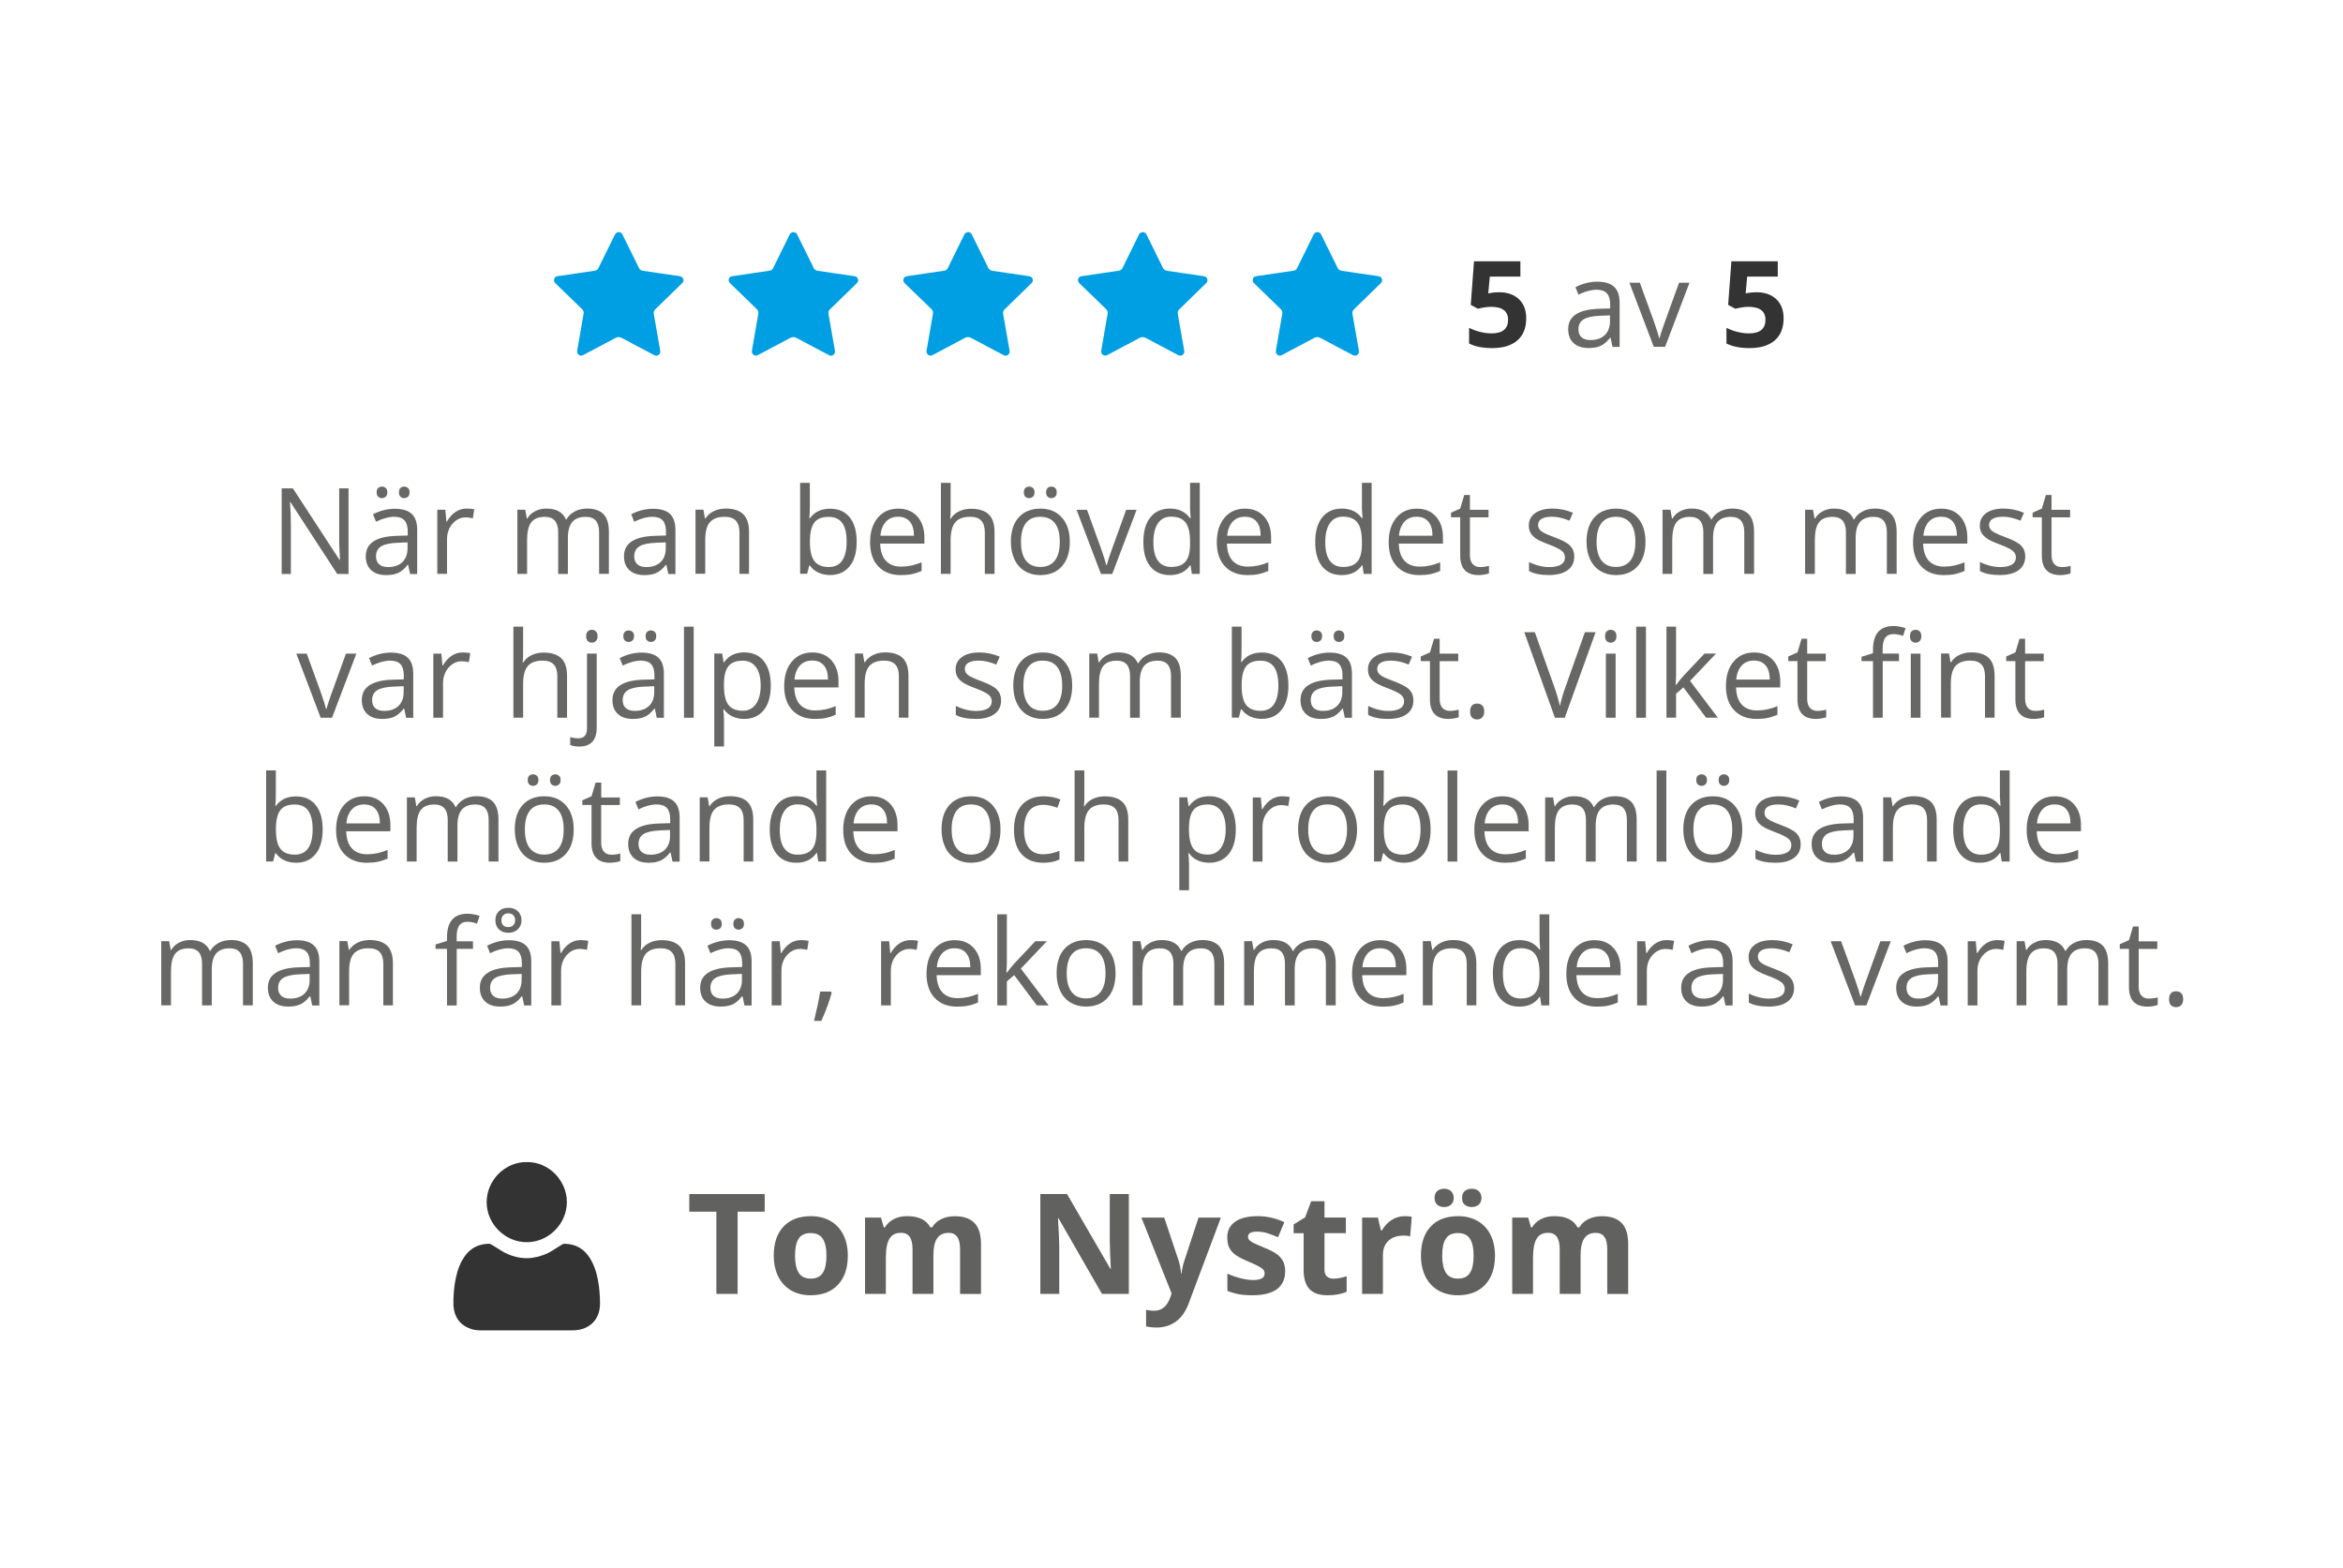 <?xml version="1.0" encoding="utf-8"?>
<!-- Generator: Adobe Illustrator 28.0.0, SVG Export Plug-In . SVG Version: 6.00 Build 0)  -->
<svg version="1.1" id="Lager_1" xmlns="http://www.w3.org/2000/svg" xmlns:xlink="http://www.w3.org/1999/xlink" x="0px" y="0px"
	 viewBox="0 0 361.67 241.98" style="enable-background:new 0 0 361.67 241.98;" xml:space="preserve">
<style type="text/css">
	.st0{fill:#676766;}
	.st1{fill:#333333;}
	.st2{fill:#009FE3;}
	.st3{fill:#616160;}
</style>
<g>
	<g>
		<g id="Alltid_fantastisk_service_av_kunnig_och_trevlig_personal_oavsett_vad_det_har_varit_i_båtlivet_man_b">
			<path class="st0" d="M53.8,88.59h-1.75L44.83,77.5h-0.07c0.1,1.3,0.14,2.49,0.14,3.58v7.51h-1.42V75.38h1.73l7.2,11.04h0.07
				c-0.01-0.16-0.04-0.69-0.08-1.57c-0.04-0.88-0.06-1.51-0.04-1.89v-7.58h1.44V88.59z"/>
			<path class="st0" d="M63.3,88.59L63,87.18h-0.07c-0.49,0.62-0.99,1.04-1.48,1.26c-0.49,0.22-1.1,0.33-1.84,0.33
				c-0.98,0-1.75-0.25-2.31-0.76s-0.84-1.23-0.84-2.16c0-2,1.6-3.05,4.8-3.14l1.68-0.05v-0.61c0-0.78-0.17-1.35-0.5-1.72
				c-0.33-0.37-0.87-0.56-1.6-0.56c-0.83,0-1.76,0.25-2.8,0.76l-0.46-1.15c0.49-0.26,1.02-0.47,1.6-0.62s1.16-0.23,1.75-0.23
				c1.18,0,2.06,0.26,2.62,0.79c0.57,0.52,0.85,1.36,0.85,2.52v6.76H63.3z M59.91,87.53c0.93,0,1.67-0.26,2.2-0.77
				c0.53-0.51,0.8-1.23,0.8-2.15v-0.89l-1.5,0.06c-1.19,0.04-2.05,0.23-2.58,0.56c-0.53,0.33-0.79,0.84-0.79,1.53
				c0,0.54,0.16,0.95,0.49,1.24S59.32,87.53,59.91,87.53z M58.14,76c0-0.31,0.08-0.54,0.24-0.68c0.16-0.14,0.35-0.21,0.57-0.21
				c0.23,0,0.43,0.07,0.59,0.21c0.17,0.14,0.25,0.36,0.25,0.68c0,0.3-0.08,0.53-0.25,0.67c-0.17,0.15-0.36,0.22-0.59,0.22
				c-0.22,0-0.41-0.07-0.57-0.22C58.22,76.53,58.14,76.3,58.14,76z M61.58,76c0-0.31,0.08-0.54,0.24-0.68
				c0.16-0.14,0.35-0.21,0.57-0.21c0.22,0,0.42,0.07,0.58,0.21c0.17,0.14,0.25,0.36,0.25,0.68c0,0.3-0.08,0.53-0.25,0.67
				c-0.17,0.15-0.36,0.22-0.58,0.22c-0.22,0-0.41-0.07-0.57-0.22C61.66,76.53,61.58,76.3,61.58,76z"/>
			<path class="st0" d="M72.02,78.5c0.44,0,0.83,0.04,1.18,0.11L72.99,80c-0.41-0.09-0.77-0.14-1.08-0.14
				c-0.8,0-1.49,0.33-2.06,0.98C69.28,81.49,69,82.3,69,83.27v5.31h-1.5v-9.9h1.24l0.17,1.83h0.07c0.37-0.64,0.81-1.14,1.33-1.49
				C70.83,78.68,71.4,78.5,72.02,78.5z"/>
			<path class="st0" d="M92.48,88.59v-6.44c0-0.79-0.17-1.38-0.51-1.78s-0.86-0.59-1.57-0.59c-0.93,0-1.62,0.27-2.07,0.8
				c-0.45,0.54-0.67,1.36-0.67,2.48v5.53h-1.5v-6.44c0-0.79-0.17-1.38-0.51-1.78s-0.86-0.59-1.58-0.59c-0.94,0-1.63,0.28-2.06,0.84
				c-0.44,0.56-0.65,1.49-0.65,2.77v5.19h-1.5v-9.9h1.22l0.24,1.36h0.07c0.28-0.48,0.68-0.86,1.2-1.13
				c0.52-0.27,1.09-0.41,1.73-0.41c1.55,0,2.56,0.56,3.04,1.68h0.07c0.29-0.52,0.72-0.93,1.28-1.23c0.56-0.3,1.2-0.45,1.92-0.45
				c1.12,0,1.96,0.29,2.52,0.86s0.84,1.5,0.84,2.76v6.46H92.48z"/>
			<path class="st0" d="M103.16,88.59l-0.3-1.41h-0.07c-0.49,0.62-0.99,1.04-1.48,1.26c-0.49,0.22-1.1,0.33-1.84,0.33
				c-0.98,0-1.75-0.25-2.31-0.76s-0.84-1.23-0.84-2.16c0-2,1.6-3.05,4.8-3.14l1.68-0.05v-0.61c0-0.78-0.17-1.35-0.5-1.72
				c-0.33-0.37-0.87-0.56-1.6-0.56c-0.83,0-1.76,0.25-2.8,0.76l-0.46-1.15c0.49-0.26,1.02-0.47,1.6-0.62s1.16-0.23,1.75-0.23
				c1.18,0,2.06,0.26,2.62,0.79c0.57,0.52,0.85,1.36,0.85,2.52v6.76H103.16z M99.77,87.53c0.93,0,1.67-0.26,2.2-0.77
				c0.53-0.51,0.8-1.23,0.8-2.15v-0.89l-1.5,0.06c-1.19,0.04-2.05,0.23-2.58,0.56c-0.53,0.33-0.79,0.84-0.79,1.53
				c0,0.54,0.16,0.95,0.49,1.24S99.18,87.53,99.77,87.53z"/>
			<path class="st0" d="M114.14,88.59v-6.41c0-0.81-0.18-1.41-0.55-1.81c-0.37-0.4-0.94-0.6-1.73-0.6c-1.04,0-1.79,0.28-2.28,0.84
				s-0.72,1.48-0.72,2.77v5.19h-1.5v-9.9h1.22l0.24,1.36h0.07c0.31-0.49,0.74-0.87,1.29-1.13c0.55-0.27,1.17-0.4,1.85-0.4
				c1.19,0,2.09,0.29,2.69,0.86c0.6,0.58,0.9,1.5,0.9,2.76v6.46H114.14z"/>
			<path class="st0" d="M128.13,78.52c1.3,0,2.31,0.44,3.03,1.33c0.72,0.89,1.08,2.15,1.08,3.77c0,1.63-0.36,2.89-1.09,3.79
				c-0.73,0.9-1.73,1.35-3.02,1.35c-0.64,0-1.23-0.12-1.77-0.36c-0.53-0.24-0.98-0.6-1.34-1.1h-0.11l-0.32,1.27h-1.08V74.53h1.5
				v3.42c0,0.77-0.02,1.45-0.07,2.06h0.07C125.72,79.02,126.76,78.52,128.13,78.52z M127.91,79.78c-1.02,0-1.76,0.29-2.21,0.88
				c-0.45,0.59-0.68,1.58-0.68,2.97c0,1.39,0.23,2.39,0.7,2.99c0.46,0.6,1.21,0.9,2.23,0.9c0.92,0,1.61-0.34,2.06-1.01
				c0.45-0.67,0.68-1.64,0.68-2.9c0-1.29-0.23-2.25-0.68-2.88S128.86,79.78,127.91,79.78z"/>
			<path class="st0" d="M139.04,88.77c-1.46,0-2.62-0.45-3.46-1.34c-0.85-0.89-1.27-2.13-1.27-3.71c0-1.6,0.39-2.86,1.18-3.8
				c0.79-0.94,1.84-1.41,3.17-1.41c1.24,0,2.22,0.41,2.95,1.22c0.72,0.82,1.08,1.89,1.08,3.23v0.95h-6.82
				c0.03,1.16,0.32,2.04,0.88,2.65c0.56,0.6,1.34,0.9,2.35,0.9c1.07,0,2.12-0.22,3.16-0.67v1.34c-0.53,0.23-1.03,0.39-1.5,0.49
				C140.28,88.72,139.71,88.77,139.04,88.77z M138.64,79.76c-0.79,0-1.43,0.26-1.9,0.78c-0.47,0.52-0.75,1.23-0.84,2.15h5.18
				c0-0.95-0.21-1.67-0.63-2.17C140.02,80.01,139.42,79.76,138.64,79.76z"/>
			<path class="st0" d="M152.02,88.59v-6.41c0-0.81-0.18-1.41-0.55-1.81c-0.37-0.4-0.94-0.6-1.73-0.6c-1.04,0-1.8,0.28-2.28,0.85
				c-0.48,0.57-0.72,1.49-0.72,2.78v5.18h-1.5V74.53h1.5v4.26c0,0.51-0.02,0.94-0.07,1.27h0.09c0.29-0.48,0.71-0.85,1.26-1.12
				c0.54-0.27,1.17-0.41,1.87-0.41c1.21,0,2.12,0.29,2.72,0.86c0.61,0.58,0.91,1.49,0.91,2.74v6.46H152.02z"/>
			<path class="st0" d="M165.14,83.63c0,1.61-0.41,2.87-1.22,3.78c-0.81,0.91-1.94,1.36-3.37,1.36c-0.89,0-1.67-0.21-2.36-0.62
				c-0.69-0.42-1.22-1.01-1.59-1.79s-0.56-1.69-0.56-2.73c0-1.61,0.4-2.87,1.21-3.77c0.81-0.9,1.93-1.35,3.36-1.35
				c1.39,0,2.49,0.46,3.3,1.38C164.74,80.81,165.14,82.05,165.14,83.63z M157.6,83.63c0,1.26,0.25,2.23,0.76,2.89
				c0.51,0.66,1.25,0.99,2.23,0.99c0.98,0,1.73-0.33,2.24-0.99c0.51-0.66,0.76-1.62,0.76-2.9c0-1.26-0.25-2.21-0.76-2.87
				c-0.51-0.65-1.26-0.98-2.25-0.98c-0.98,0-1.72,0.32-2.22,0.97S157.6,82.35,157.6,83.63z M158.04,76c0-0.31,0.08-0.54,0.24-0.68
				c0.16-0.14,0.35-0.21,0.57-0.21c0.23,0,0.43,0.07,0.59,0.21c0.17,0.14,0.25,0.36,0.25,0.68c0,0.3-0.08,0.53-0.25,0.67
				c-0.17,0.15-0.36,0.22-0.59,0.22c-0.22,0-0.41-0.07-0.57-0.22C158.12,76.53,158.04,76.3,158.04,76z M161.48,76
				c0-0.31,0.08-0.54,0.24-0.68c0.16-0.14,0.35-0.21,0.57-0.21c0.22,0,0.42,0.07,0.58,0.21c0.17,0.14,0.25,0.36,0.25,0.68
				c0,0.3-0.08,0.53-0.25,0.67c-0.17,0.15-0.36,0.22-0.58,0.22c-0.22,0-0.41-0.07-0.57-0.22C161.56,76.53,161.48,76.3,161.48,76z"/>
			<path class="st0" d="M169.94,88.59l-3.76-9.9h1.61l2.13,5.87c0.48,1.37,0.76,2.26,0.85,2.67h0.07c0.07-0.32,0.28-0.98,0.63-1.98
				c0.35-1,1.14-3.19,2.37-6.56h1.61l-3.76,9.9H169.94z"/>
			<path class="st0" d="M183.78,87.26h-0.08c-0.69,1.01-1.73,1.51-3.11,1.51c-1.29,0-2.3-0.44-3.02-1.33s-1.08-2.14-1.08-3.78
				c0-1.63,0.36-2.9,1.08-3.8c0.72-0.9,1.73-1.36,3.02-1.36c1.34,0,2.37,0.49,3.09,1.46h0.12l-0.06-0.71l-0.04-0.7v-4.03h1.5v14.06
				h-1.22L183.78,87.26z M180.78,87.51c1.02,0,1.77-0.28,2.23-0.84c0.46-0.56,0.69-1.46,0.69-2.7v-0.32c0-1.4-0.23-2.4-0.7-3
				c-0.47-0.6-1.21-0.9-2.24-0.9c-0.88,0-1.55,0.34-2.02,1.03s-0.7,1.65-0.7,2.9c0,1.27,0.23,2.22,0.7,2.86
				C179.2,87.19,179.88,87.51,180.78,87.51z"/>
			<path class="st0" d="M192.56,88.77c-1.46,0-2.62-0.45-3.46-1.34c-0.85-0.89-1.27-2.13-1.27-3.71c0-1.6,0.39-2.86,1.18-3.8
				c0.79-0.94,1.84-1.41,3.17-1.41c1.24,0,2.22,0.41,2.95,1.22c0.72,0.82,1.08,1.89,1.08,3.23v0.95h-6.82
				c0.03,1.16,0.32,2.04,0.88,2.65c0.56,0.6,1.34,0.9,2.35,0.9c1.07,0,2.12-0.22,3.16-0.67v1.34c-0.53,0.23-1.03,0.39-1.5,0.49
				C193.8,88.72,193.23,88.77,192.56,88.77z M192.16,79.76c-0.79,0-1.43,0.26-1.9,0.78c-0.47,0.52-0.75,1.23-0.84,2.15h5.18
				c0-0.95-0.21-1.67-0.63-2.17C193.54,80.01,192.94,79.76,192.16,79.76z"/>
			<path class="st0" d="M210.31,87.26h-0.08c-0.69,1.01-1.73,1.51-3.11,1.51c-1.29,0-2.3-0.44-3.02-1.33s-1.08-2.14-1.08-3.78
				c0-1.63,0.36-2.9,1.08-3.8c0.72-0.9,1.73-1.36,3.02-1.36c1.34,0,2.37,0.49,3.09,1.46h0.12l-0.06-0.71l-0.04-0.7v-4.03h1.5v14.06
				h-1.22L210.31,87.26z M207.31,87.51c1.02,0,1.77-0.28,2.23-0.84c0.46-0.56,0.69-1.46,0.69-2.7v-0.32c0-1.4-0.23-2.4-0.7-3
				c-0.47-0.6-1.21-0.9-2.24-0.9c-0.88,0-1.55,0.34-2.02,1.03s-0.7,1.65-0.7,2.9c0,1.27,0.23,2.22,0.7,2.86
				C205.73,87.19,206.41,87.51,207.31,87.51z"/>
			<path class="st0" d="M219.09,88.77c-1.46,0-2.62-0.45-3.46-1.34c-0.85-0.89-1.27-2.13-1.27-3.71c0-1.6,0.39-2.86,1.18-3.8
				c0.79-0.94,1.84-1.41,3.17-1.41c1.24,0,2.22,0.41,2.95,1.22c0.72,0.82,1.08,1.89,1.08,3.23v0.95h-6.82
				c0.03,1.16,0.32,2.04,0.88,2.65c0.56,0.6,1.34,0.9,2.35,0.9c1.07,0,2.12-0.22,3.16-0.67v1.34c-0.53,0.23-1.03,0.39-1.5,0.49
				C220.33,88.72,219.76,88.77,219.09,88.77z M218.68,79.76c-0.79,0-1.43,0.26-1.9,0.78c-0.47,0.52-0.75,1.23-0.84,2.15h5.18
				c0-0.95-0.21-1.67-0.63-2.17C220.07,80.01,219.46,79.76,218.68,79.76z"/>
			<path class="st0" d="M228.48,87.53c0.27,0,0.52-0.02,0.77-0.06s0.44-0.08,0.59-0.12v1.15c-0.16,0.08-0.4,0.14-0.72,0.19
				c-0.32,0.05-0.6,0.08-0.85,0.08c-1.92,0-2.87-1.01-2.87-3.03v-5.89h-1.42v-0.72l1.42-0.62l0.63-2.11h0.87v2.29h2.87v1.17h-2.87
				v5.83c0,0.6,0.14,1.05,0.42,1.37C227.6,87.37,227.99,87.53,228.48,87.53z"/>
			<path class="st0" d="M243.01,85.88c0,0.92-0.34,1.63-1.03,2.13c-0.69,0.5-1.65,0.75-2.89,0.75c-1.31,0-2.34-0.21-3.07-0.62v-1.39
				c0.48,0.24,0.99,0.43,1.53,0.57c0.54,0.14,1.07,0.21,1.58,0.21c0.78,0,1.39-0.12,1.81-0.38c0.42-0.25,0.63-0.63,0.63-1.14
				c0-0.39-0.17-0.72-0.5-0.99c-0.33-0.27-0.99-0.6-1.96-0.97c-0.92-0.34-1.58-0.64-1.97-0.9c-0.39-0.26-0.68-0.55-0.87-0.87
				c-0.19-0.33-0.28-0.71-0.28-1.17c0-0.81,0.33-1.44,0.98-1.91c0.66-0.47,1.56-0.7,2.7-0.7c1.07,0,2.11,0.22,3.13,0.65l-0.53,1.22
				c-0.99-0.41-1.89-0.61-2.7-0.61c-0.71,0-1.25,0.11-1.61,0.33c-0.36,0.22-0.54,0.53-0.54,0.92c0,0.27,0.07,0.49,0.2,0.68
				c0.14,0.19,0.35,0.36,0.65,0.53c0.3,0.17,0.88,0.41,1.73,0.73c1.17,0.43,1.97,0.86,2.38,1.29S243.01,85.23,243.01,85.88z"/>
			<path class="st0" d="M254,83.63c0,1.61-0.41,2.87-1.22,3.78c-0.81,0.91-1.94,1.36-3.37,1.36c-0.89,0-1.67-0.21-2.36-0.62
				c-0.69-0.42-1.22-1.01-1.59-1.79s-0.56-1.69-0.56-2.73c0-1.61,0.4-2.87,1.21-3.77c0.81-0.9,1.93-1.35,3.36-1.35
				c1.39,0,2.49,0.46,3.3,1.38C253.59,80.81,254,82.05,254,83.63z M246.45,83.63c0,1.26,0.25,2.23,0.76,2.89
				c0.51,0.66,1.25,0.99,2.23,0.99c0.98,0,1.73-0.33,2.24-0.99c0.51-0.66,0.76-1.62,0.76-2.9c0-1.26-0.25-2.21-0.76-2.87
				c-0.51-0.65-1.26-0.98-2.25-0.98c-0.98,0-1.72,0.32-2.22,0.97S246.45,82.35,246.45,83.63z"/>
			<path class="st0" d="M269.25,88.59v-6.44c0-0.79-0.17-1.38-0.51-1.78s-0.86-0.59-1.57-0.59c-0.93,0-1.62,0.27-2.07,0.8
				c-0.45,0.54-0.67,1.36-0.67,2.48v5.53h-1.5v-6.44c0-0.79-0.17-1.38-0.51-1.78s-0.86-0.59-1.58-0.59c-0.94,0-1.63,0.28-2.06,0.84
				c-0.44,0.56-0.65,1.49-0.65,2.77v5.19h-1.5v-9.9h1.22l0.24,1.36h0.07c0.28-0.48,0.68-0.86,1.2-1.13
				c0.52-0.27,1.09-0.41,1.73-0.41c1.55,0,2.56,0.56,3.04,1.68h0.07c0.29-0.52,0.72-0.93,1.28-1.23c0.56-0.3,1.2-0.45,1.92-0.45
				c1.12,0,1.96,0.29,2.52,0.86s0.84,1.5,0.84,2.76v6.46H269.25z"/>
			<path class="st0" d="M291.26,88.59v-6.44c0-0.79-0.17-1.38-0.51-1.78s-0.86-0.59-1.57-0.59c-0.93,0-1.62,0.27-2.07,0.8
				c-0.45,0.54-0.67,1.36-0.67,2.48v5.53h-1.5v-6.44c0-0.79-0.17-1.38-0.51-1.78s-0.86-0.59-1.58-0.59c-0.94,0-1.63,0.28-2.06,0.84
				c-0.44,0.56-0.65,1.49-0.65,2.77v5.19h-1.5v-9.9h1.22l0.24,1.36h0.07c0.28-0.48,0.68-0.86,1.2-1.13
				c0.52-0.27,1.09-0.41,1.73-0.41c1.55,0,2.56,0.56,3.04,1.68h0.07c0.29-0.52,0.72-0.93,1.28-1.23c0.56-0.3,1.2-0.45,1.92-0.45
				c1.12,0,1.96,0.29,2.52,0.86s0.84,1.5,0.84,2.76v6.46H291.26z"/>
			<path class="st0" d="M300.04,88.77c-1.46,0-2.62-0.45-3.47-1.34c-0.85-0.89-1.27-2.13-1.27-3.71c0-1.6,0.39-2.86,1.18-3.8
				c0.79-0.94,1.84-1.41,3.17-1.41c1.24,0,2.22,0.41,2.95,1.22c0.72,0.82,1.08,1.89,1.08,3.23v0.95h-6.82
				c0.03,1.16,0.32,2.04,0.88,2.65c0.56,0.6,1.34,0.9,2.35,0.9c1.07,0,2.12-0.22,3.16-0.67v1.34c-0.53,0.23-1.03,0.39-1.5,0.49
				C301.28,88.72,300.71,88.77,300.04,88.77z M299.63,79.76c-0.79,0-1.43,0.26-1.9,0.78c-0.47,0.52-0.75,1.23-0.84,2.15h5.18
				c0-0.95-0.21-1.67-0.63-2.17C301.02,80.01,300.41,79.76,299.63,79.76z"/>
			<path class="st0" d="M312.62,85.88c0,0.92-0.34,1.63-1.03,2.13c-0.69,0.5-1.65,0.75-2.89,0.75c-1.31,0-2.34-0.21-3.07-0.62v-1.39
				c0.48,0.24,0.99,0.43,1.53,0.57c0.55,0.14,1.07,0.21,1.58,0.21c0.78,0,1.38-0.12,1.81-0.38c0.42-0.25,0.63-0.63,0.63-1.14
				c0-0.39-0.17-0.72-0.5-0.99s-0.99-0.6-1.96-0.97c-0.92-0.34-1.58-0.64-1.96-0.9s-0.68-0.55-0.87-0.87s-0.28-0.71-0.28-1.17
				c0-0.81,0.33-1.44,0.98-1.91s1.56-0.7,2.7-0.7c1.07,0,2.11,0.22,3.13,0.65l-0.53,1.22c-0.99-0.41-1.89-0.61-2.7-0.61
				c-0.71,0-1.25,0.11-1.61,0.33c-0.36,0.22-0.54,0.53-0.54,0.92c0,0.27,0.07,0.49,0.2,0.68c0.14,0.19,0.35,0.36,0.66,0.53
				c0.3,0.17,0.88,0.41,1.73,0.73c1.17,0.43,1.97,0.86,2.38,1.29C312.42,84.68,312.62,85.23,312.62,85.88z"/>
			<path class="st0" d="M318.26,87.53c0.26,0,0.52-0.02,0.77-0.06c0.25-0.04,0.44-0.08,0.59-0.12v1.15
				c-0.16,0.08-0.4,0.14-0.72,0.19c-0.32,0.05-0.6,0.08-0.85,0.08c-1.92,0-2.87-1.01-2.87-3.03v-5.89h-1.42v-0.72l1.42-0.62
				l0.63-2.11h0.87v2.29h2.87v1.17h-2.87v5.83c0,0.6,0.14,1.05,0.42,1.37S317.76,87.53,318.26,87.53z"/>
			<path class="st0" d="M49.5,110.79l-3.76-9.9h1.61l2.13,5.87c0.48,1.37,0.76,2.26,0.85,2.67h0.07c0.07-0.32,0.28-0.98,0.63-1.98
				c0.35-1,1.14-3.19,2.37-6.56h1.61l-3.76,9.9H49.5z"/>
			<path class="st0" d="M62.69,110.79l-0.3-1.41h-0.07c-0.49,0.62-0.99,1.04-1.48,1.26c-0.49,0.22-1.1,0.33-1.84,0.33
				c-0.98,0-1.75-0.25-2.31-0.76s-0.84-1.23-0.84-2.16c0-2,1.6-3.05,4.8-3.14l1.68-0.05v-0.61c0-0.78-0.17-1.35-0.5-1.72
				c-0.33-0.37-0.87-0.56-1.6-0.56c-0.83,0-1.76,0.25-2.8,0.76l-0.46-1.15c0.49-0.26,1.02-0.47,1.6-0.62s1.16-0.23,1.75-0.23
				c1.18,0,2.06,0.26,2.62,0.79c0.57,0.52,0.85,1.36,0.85,2.52v6.76H62.69z M59.31,109.73c0.93,0,1.67-0.26,2.2-0.77
				c0.53-0.51,0.8-1.23,0.8-2.15v-0.89l-1.5,0.06c-1.19,0.04-2.05,0.23-2.58,0.56c-0.53,0.33-0.79,0.84-0.79,1.53
				c0,0.54,0.16,0.95,0.49,1.24S58.72,109.73,59.31,109.73z"/>
			<path class="st0" d="M71.41,100.71c0.44,0,0.83,0.04,1.18,0.11l-0.21,1.39c-0.41-0.09-0.77-0.14-1.08-0.14
				c-0.8,0-1.49,0.33-2.06,0.98c-0.57,0.65-0.85,1.46-0.85,2.43v5.31h-1.5v-9.9h1.24l0.17,1.83h0.07c0.37-0.64,0.81-1.14,1.33-1.49
				C70.22,100.88,70.79,100.71,71.41,100.71z"/>
			<path class="st0" d="M86.03,110.79v-6.41c0-0.81-0.18-1.41-0.55-1.81c-0.37-0.4-0.94-0.6-1.73-0.6c-1.04,0-1.8,0.28-2.28,0.85
				c-0.48,0.57-0.72,1.49-0.72,2.78v5.18h-1.5V96.73h1.5v4.26c0,0.51-0.02,0.94-0.07,1.27h0.09c0.29-0.48,0.71-0.85,1.26-1.12
				c0.54-0.27,1.17-0.41,1.87-0.41c1.21,0,2.12,0.29,2.72,0.86c0.61,0.58,0.91,1.49,0.91,2.74v6.46H86.03z"/>
			<path class="st0" d="M89.41,115.23c-0.57,0-1.04-0.08-1.39-0.23v-1.22c0.42,0.12,0.83,0.18,1.23,0.18c0.47,0,0.81-0.13,1.03-0.38
				c0.22-0.26,0.33-0.65,0.33-1.17v-11.53h1.5v11.42C92.11,114.26,91.21,115.23,89.41,115.23z M90.48,98.2
				c0-0.34,0.08-0.59,0.25-0.75c0.17-0.16,0.38-0.24,0.63-0.24c0.24,0,0.45,0.08,0.62,0.24s0.26,0.41,0.26,0.75
				s-0.09,0.59-0.26,0.75s-0.38,0.25-0.62,0.25c-0.25,0-0.46-0.08-0.63-0.25C90.57,98.79,90.48,98.54,90.48,98.2z"/>
			<path class="st0" d="M101.38,110.79l-0.3-1.41h-0.07c-0.49,0.62-0.99,1.04-1.48,1.26c-0.49,0.22-1.1,0.33-1.84,0.33
				c-0.98,0-1.75-0.25-2.31-0.76s-0.84-1.23-0.84-2.16c0-2,1.6-3.05,4.8-3.14l1.68-0.05v-0.61c0-0.78-0.17-1.35-0.5-1.72
				c-0.33-0.37-0.87-0.56-1.6-0.56c-0.83,0-1.76,0.25-2.8,0.76l-0.46-1.15c0.49-0.26,1.02-0.47,1.6-0.62s1.16-0.23,1.75-0.23
				c1.18,0,2.06,0.26,2.62,0.79c0.57,0.52,0.85,1.36,0.85,2.52v6.76H101.38z M97.99,109.73c0.93,0,1.67-0.26,2.2-0.77
				c0.53-0.51,0.8-1.23,0.8-2.15v-0.89l-1.5,0.06c-1.19,0.04-2.05,0.23-2.58,0.56c-0.53,0.33-0.79,0.84-0.79,1.53
				c0,0.54,0.16,0.95,0.49,1.24S97.4,109.73,97.99,109.73z M96.22,98.2c0-0.31,0.08-0.54,0.24-0.68c0.16-0.14,0.35-0.21,0.57-0.21
				c0.23,0,0.43,0.07,0.59,0.21c0.17,0.14,0.25,0.36,0.25,0.68c0,0.3-0.08,0.53-0.25,0.67c-0.17,0.15-0.36,0.22-0.59,0.22
				c-0.22,0-0.41-0.07-0.57-0.22C96.3,98.73,96.22,98.51,96.22,98.2z M99.66,98.2c0-0.31,0.08-0.54,0.24-0.68
				c0.16-0.14,0.35-0.21,0.57-0.21c0.22,0,0.42,0.07,0.58,0.21c0.17,0.14,0.25,0.36,0.25,0.68c0,0.3-0.08,0.53-0.25,0.67
				c-0.17,0.15-0.36,0.22-0.58,0.22c-0.22,0-0.41-0.07-0.57-0.22C99.74,98.73,99.66,98.51,99.66,98.2z"/>
			<path class="st0" d="M107.08,110.79h-1.5V96.73h1.5V110.79z"/>
			<path class="st0" d="M114.87,110.97c-0.64,0-1.23-0.12-1.77-0.36c-0.53-0.24-0.98-0.6-1.34-1.1h-0.11
				c0.07,0.58,0.11,1.13,0.11,1.64v4.07h-1.5v-14.35h1.22l0.21,1.36h0.07c0.39-0.54,0.83-0.93,1.35-1.17
				c0.51-0.24,1.1-0.36,1.76-0.36c1.31,0,2.33,0.45,3.04,1.35c0.71,0.9,1.07,2.16,1.07,3.78c0,1.63-0.36,2.89-1.09,3.79
				C117.16,110.52,116.16,110.97,114.87,110.97z M114.65,101.98c-1.01,0-1.74,0.28-2.2,0.84c-0.45,0.56-0.68,1.45-0.7,2.67v0.33
				c0,1.39,0.23,2.39,0.7,2.99c0.46,0.6,1.21,0.9,2.23,0.9c0.85,0,1.52-0.35,2.01-1.04c0.48-0.69,0.73-1.65,0.73-2.86
				c0-1.23-0.24-2.18-0.73-2.84S115.53,101.98,114.65,101.98z"/>
			<path class="st0" d="M125.78,110.97c-1.46,0-2.62-0.45-3.46-1.34c-0.85-0.89-1.27-2.13-1.27-3.71c0-1.6,0.39-2.86,1.18-3.8
				c0.79-0.94,1.84-1.41,3.17-1.41c1.24,0,2.22,0.41,2.95,1.22c0.72,0.82,1.08,1.89,1.08,3.23v0.95h-6.82
				c0.03,1.16,0.32,2.04,0.88,2.65c0.56,0.6,1.34,0.9,2.35,0.9c1.07,0,2.12-0.22,3.16-0.67v1.34c-0.53,0.23-1.03,0.39-1.5,0.49
				C127.02,110.92,126.45,110.97,125.78,110.97z M125.37,101.96c-0.79,0-1.43,0.26-1.9,0.78c-0.47,0.52-0.75,1.23-0.84,2.15h5.18
				c0-0.95-0.21-1.67-0.63-2.17C126.76,102.21,126.16,101.96,125.37,101.96z"/>
			<path class="st0" d="M138.75,110.79v-6.41c0-0.81-0.18-1.41-0.55-1.81c-0.37-0.4-0.94-0.6-1.73-0.6c-1.04,0-1.79,0.28-2.28,0.84
				s-0.72,1.48-0.72,2.77v5.19h-1.5v-9.9h1.22l0.24,1.36h0.07c0.31-0.49,0.74-0.87,1.29-1.13c0.55-0.27,1.17-0.4,1.85-0.4
				c1.19,0,2.09,0.29,2.69,0.86c0.6,0.58,0.9,1.5,0.9,2.76v6.46H138.75z"/>
			<path class="st0" d="M154.53,108.09c0,0.92-0.34,1.63-1.03,2.13c-0.69,0.5-1.65,0.75-2.89,0.75c-1.31,0-2.34-0.21-3.07-0.62
				v-1.39c0.48,0.24,0.99,0.43,1.53,0.57c0.54,0.14,1.07,0.21,1.58,0.21c0.78,0,1.39-0.12,1.81-0.38c0.42-0.25,0.63-0.63,0.63-1.14
				c0-0.39-0.17-0.72-0.5-0.99c-0.33-0.27-0.99-0.6-1.96-0.97c-0.92-0.34-1.58-0.64-1.97-0.9c-0.39-0.26-0.68-0.55-0.87-0.87
				c-0.19-0.33-0.28-0.71-0.28-1.17c0-0.81,0.33-1.44,0.98-1.91c0.66-0.47,1.56-0.7,2.7-0.7c1.07,0,2.11,0.22,3.13,0.65l-0.53,1.22
				c-0.99-0.41-1.89-0.61-2.7-0.61c-0.71,0-1.25,0.11-1.61,0.33c-0.36,0.22-0.54,0.53-0.54,0.92c0,0.27,0.07,0.49,0.2,0.68
				c0.14,0.19,0.35,0.36,0.65,0.53c0.3,0.17,0.88,0.41,1.73,0.73c1.17,0.43,1.97,0.86,2.38,1.29S154.53,107.43,154.53,108.09z"/>
			<path class="st0" d="M165.51,105.83c0,1.61-0.41,2.87-1.22,3.78c-0.81,0.91-1.94,1.36-3.37,1.36c-0.89,0-1.67-0.21-2.36-0.62
				c-0.69-0.42-1.22-1.01-1.59-1.79s-0.56-1.69-0.56-2.73c0-1.61,0.4-2.87,1.21-3.77c0.81-0.9,1.93-1.35,3.36-1.35
				c1.39,0,2.49,0.46,3.3,1.38C165.11,103.01,165.51,104.26,165.51,105.83z M157.97,105.83c0,1.26,0.25,2.23,0.76,2.89
				c0.51,0.66,1.25,0.99,2.23,0.99c0.98,0,1.73-0.33,2.24-0.99c0.51-0.66,0.76-1.62,0.76-2.9c0-1.26-0.25-2.21-0.76-2.87
				c-0.51-0.65-1.26-0.98-2.25-0.98c-0.98,0-1.72,0.32-2.22,0.97S157.97,104.55,157.97,105.83z"/>
			<path class="st0" d="M180.76,110.79v-6.44c0-0.79-0.17-1.38-0.51-1.78s-0.86-0.59-1.57-0.59c-0.93,0-1.62,0.27-2.07,0.8
				c-0.45,0.54-0.67,1.36-0.67,2.48v5.53h-1.5v-6.44c0-0.79-0.17-1.38-0.51-1.78s-0.86-0.59-1.58-0.59c-0.94,0-1.63,0.28-2.06,0.84
				c-0.44,0.56-0.65,1.49-0.65,2.77v5.19h-1.5v-9.9h1.22l0.24,1.36h0.07c0.28-0.48,0.68-0.86,1.2-1.13
				c0.52-0.27,1.09-0.41,1.73-0.41c1.55,0,2.56,0.56,3.04,1.68h0.07c0.29-0.52,0.72-0.93,1.28-1.23c0.56-0.3,1.2-0.45,1.92-0.45
				c1.12,0,1.96,0.29,2.52,0.86s0.84,1.5,0.84,2.76v6.46H180.76z"/>
			<path class="st0" d="M194.77,100.72c1.3,0,2.31,0.44,3.03,1.33c0.72,0.89,1.08,2.15,1.08,3.77c0,1.63-0.36,2.89-1.09,3.79
				c-0.73,0.9-1.73,1.35-3.02,1.35c-0.64,0-1.23-0.12-1.77-0.36c-0.53-0.24-0.98-0.6-1.34-1.1h-0.11l-0.32,1.27h-1.08V96.73h1.5
				v3.42c0,0.77-0.02,1.45-0.07,2.06h0.07C192.36,101.22,193.39,100.72,194.77,100.72z M194.55,101.98c-1.02,0-1.76,0.29-2.21,0.88
				c-0.45,0.59-0.68,1.58-0.68,2.97c0,1.39,0.23,2.39,0.7,2.99c0.46,0.6,1.21,0.9,2.23,0.9c0.92,0,1.61-0.34,2.06-1.01
				c0.45-0.67,0.68-1.64,0.68-2.9c0-1.29-0.23-2.25-0.68-2.88S195.5,101.98,194.55,101.98z"/>
			<path class="st0" d="M207.59,110.79l-0.3-1.41h-0.07c-0.49,0.62-0.99,1.04-1.48,1.26c-0.49,0.22-1.1,0.33-1.84,0.33
				c-0.98,0-1.75-0.25-2.31-0.76s-0.84-1.23-0.84-2.16c0-2,1.6-3.05,4.8-3.14l1.68-0.05v-0.61c0-0.78-0.17-1.35-0.5-1.72
				c-0.33-0.37-0.87-0.56-1.6-0.56c-0.83,0-1.76,0.25-2.8,0.76l-0.46-1.15c0.49-0.26,1.02-0.47,1.6-0.62s1.16-0.23,1.75-0.23
				c1.18,0,2.06,0.26,2.62,0.79c0.57,0.52,0.85,1.36,0.85,2.52v6.76H207.59z M204.2,109.73c0.93,0,1.67-0.26,2.2-0.77
				c0.53-0.51,0.8-1.23,0.8-2.15v-0.89l-1.5,0.06c-1.19,0.04-2.05,0.23-2.58,0.56c-0.53,0.33-0.79,0.84-0.79,1.53
				c0,0.54,0.16,0.95,0.49,1.24S203.61,109.73,204.2,109.73z M202.43,98.2c0-0.31,0.08-0.54,0.24-0.68
				c0.16-0.14,0.35-0.21,0.57-0.21c0.23,0,0.43,0.07,0.59,0.21c0.17,0.14,0.25,0.36,0.25,0.68c0,0.3-0.08,0.53-0.25,0.67
				c-0.17,0.15-0.36,0.22-0.59,0.22c-0.22,0-0.41-0.07-0.57-0.22C202.51,98.73,202.43,98.51,202.43,98.2z M205.87,98.2
				c0-0.31,0.08-0.54,0.24-0.68c0.16-0.14,0.35-0.21,0.57-0.21c0.22,0,0.42,0.07,0.58,0.21c0.17,0.14,0.25,0.36,0.25,0.68
				c0,0.3-0.08,0.53-0.25,0.67c-0.17,0.15-0.36,0.22-0.58,0.22c-0.22,0-0.41-0.07-0.57-0.22C205.95,98.73,205.87,98.51,205.87,98.2z
				"/>
			<path class="st0" d="M218.18,108.09c0,0.92-0.34,1.63-1.03,2.13c-0.69,0.5-1.65,0.75-2.89,0.75c-1.31,0-2.34-0.21-3.07-0.62
				v-1.39c0.48,0.24,0.99,0.43,1.53,0.57c0.54,0.14,1.07,0.21,1.58,0.21c0.78,0,1.39-0.12,1.81-0.38c0.42-0.25,0.63-0.63,0.63-1.14
				c0-0.39-0.17-0.72-0.5-0.99c-0.33-0.27-0.99-0.6-1.96-0.97c-0.92-0.34-1.58-0.64-1.97-0.9c-0.39-0.26-0.68-0.55-0.87-0.87
				c-0.19-0.33-0.28-0.71-0.28-1.17c0-0.81,0.33-1.44,0.98-1.91c0.66-0.47,1.56-0.7,2.7-0.7c1.07,0,2.11,0.22,3.13,0.65l-0.53,1.22
				c-0.99-0.41-1.89-0.61-2.7-0.61c-0.71,0-1.25,0.11-1.61,0.33c-0.36,0.22-0.54,0.53-0.54,0.92c0,0.27,0.07,0.49,0.2,0.68
				c0.14,0.19,0.35,0.36,0.65,0.53c0.3,0.17,0.88,0.41,1.73,0.73c1.17,0.43,1.97,0.86,2.38,1.29S218.18,107.43,218.18,108.09z"/>
			<path class="st0" d="M223.81,109.73c0.27,0,0.52-0.02,0.77-0.06s0.44-0.08,0.59-0.12v1.15c-0.16,0.08-0.4,0.14-0.72,0.19
				c-0.32,0.05-0.6,0.08-0.85,0.08c-1.92,0-2.87-1.01-2.87-3.03v-5.89h-1.42v-0.72l1.42-0.62l0.63-2.11h0.87v2.29h2.87v1.17h-2.87
				v5.83c0,0.6,0.14,1.05,0.42,1.37C222.93,109.57,223.32,109.73,223.81,109.73z"/>
			<path class="st0" d="M226.93,109.83c0-0.4,0.09-0.71,0.28-0.92c0.18-0.21,0.45-0.31,0.79-0.31c0.35,0,0.62,0.1,0.82,0.31
				c0.2,0.21,0.29,0.51,0.29,0.92c0,0.39-0.1,0.69-0.3,0.9s-0.47,0.32-0.81,0.32c-0.31,0-0.56-0.1-0.76-0.28
				C227.03,110.58,226.93,110.27,226.93,109.83z"/>
			<path class="st0" d="M244.65,97.58h1.65l-4.76,13.21h-1.52l-4.73-13.21h1.63l3.04,8.55c0.35,0.98,0.63,1.94,0.83,2.86
				c0.22-0.98,0.5-1.95,0.85-2.92L244.65,97.58z"/>
			<path class="st0" d="M247.76,98.2c0-0.34,0.08-0.59,0.25-0.75c0.17-0.16,0.38-0.24,0.63-0.24c0.24,0,0.45,0.08,0.62,0.24
				s0.26,0.41,0.26,0.75s-0.09,0.59-0.26,0.75s-0.38,0.25-0.62,0.25c-0.25,0-0.46-0.08-0.63-0.25
				C247.85,98.79,247.76,98.54,247.76,98.2z M249.39,110.79h-1.5v-9.9h1.5V110.79z"/>
			<path class="st0" d="M254.07,110.79h-1.5V96.73h1.5V110.79z"/>
			<path class="st0" d="M258.73,105.72c0.26-0.37,0.65-0.85,1.18-1.45l3.2-3.39h1.78l-4.01,4.22l4.29,5.68h-1.82l-3.5-4.68
				l-1.13,0.98v3.7h-1.48V96.73h1.48v7.45c0,0.33-0.02,0.84-0.07,1.54H258.73z"/>
			<path class="st0" d="M271.15,110.97c-1.46,0-2.62-0.45-3.46-1.34c-0.85-0.89-1.27-2.13-1.27-3.71c0-1.6,0.39-2.86,1.18-3.8
				c0.79-0.94,1.84-1.41,3.17-1.41c1.24,0,2.22,0.41,2.95,1.22c0.72,0.82,1.08,1.89,1.08,3.23v0.95h-6.82
				c0.03,1.16,0.32,2.04,0.88,2.65c0.56,0.6,1.34,0.9,2.35,0.9c1.07,0,2.12-0.22,3.16-0.67v1.34c-0.53,0.23-1.03,0.39-1.5,0.49
				C272.38,110.92,271.81,110.97,271.15,110.97z M270.74,101.96c-0.79,0-1.43,0.26-1.9,0.78c-0.47,0.52-0.75,1.23-0.84,2.15h5.18
				c0-0.95-0.21-1.67-0.63-2.17C272.12,102.21,271.52,101.96,270.74,101.96z"/>
			<path class="st0" d="M280.54,109.73c0.27,0,0.52-0.02,0.77-0.06s0.44-0.08,0.59-0.12v1.15c-0.16,0.08-0.4,0.14-0.72,0.19
				c-0.32,0.05-0.6,0.08-0.85,0.08c-1.92,0-2.87-1.01-2.87-3.03v-5.89h-1.42v-0.72l1.42-0.62l0.63-2.11h0.87v2.29h2.87v1.17h-2.87
				v5.83c0,0.6,0.14,1.05,0.42,1.37C279.66,109.57,280.05,109.73,280.54,109.73z"/>
			<path class="st0" d="M293.14,102.05h-2.52v8.74h-1.5v-8.74h-1.77v-0.68l1.77-0.54v-0.55c0-2.43,1.06-3.65,3.19-3.65
				c0.52,0,1.14,0.11,1.84,0.32l-0.39,1.2c-0.58-0.19-1.07-0.28-1.48-0.28c-0.57,0-0.98,0.19-1.26,0.56s-0.41,0.98-0.41,1.81v0.64
				h2.52V102.05z M294.82,98.2c0-0.34,0.08-0.59,0.25-0.75s0.38-0.24,0.63-0.24c0.24,0,0.45,0.08,0.62,0.24s0.26,0.41,0.26,0.75
				s-0.09,0.59-0.26,0.75s-0.38,0.25-0.62,0.25c-0.25,0-0.46-0.08-0.63-0.25S294.82,98.54,294.82,98.2z M296.45,110.79h-1.5v-9.9
				h1.5V110.79z"/>
			<path class="st0" d="M306.41,110.79v-6.41c0-0.81-0.18-1.41-0.55-1.81s-0.94-0.6-1.73-0.6c-1.04,0-1.79,0.28-2.28,0.84
				c-0.48,0.56-0.72,1.48-0.72,2.77v5.19h-1.5v-9.9h1.22l0.24,1.36h0.07c0.31-0.49,0.74-0.87,1.29-1.13c0.55-0.27,1.17-0.4,1.85-0.4
				c1.19,0,2.09,0.29,2.69,0.86c0.6,0.58,0.9,1.5,0.9,2.76v6.46H306.41z"/>
			<path class="st0" d="M314.18,109.73c0.26,0,0.52-0.02,0.77-0.06c0.25-0.04,0.44-0.08,0.59-0.12v1.15
				c-0.16,0.08-0.4,0.14-0.72,0.19c-0.32,0.05-0.6,0.08-0.85,0.08c-1.92,0-2.87-1.01-2.87-3.03v-5.89h-1.42v-0.72l1.42-0.62
				l0.63-2.11h0.87v2.29h2.87v1.17h-2.87v5.83c0,0.6,0.14,1.05,0.42,1.37S313.69,109.73,314.18,109.73z"/>
			<path class="st0" d="M45.7,122.93c1.3,0,2.31,0.44,3.03,1.33c0.72,0.89,1.08,2.15,1.08,3.77c0,1.63-0.36,2.89-1.09,3.79
				c-0.73,0.9-1.73,1.35-3.02,1.35c-0.64,0-1.23-0.12-1.77-0.36c-0.53-0.24-0.98-0.6-1.34-1.1h-0.11l-0.32,1.27h-1.08v-14.06h1.5
				v3.42c0,0.77-0.02,1.45-0.07,2.06h0.07C43.29,123.42,44.32,122.93,45.7,122.93z M45.48,124.18c-1.02,0-1.76,0.29-2.21,0.88
				c-0.45,0.59-0.68,1.58-0.68,2.97c0,1.39,0.23,2.39,0.7,2.99c0.46,0.6,1.21,0.9,2.23,0.9c0.92,0,1.61-0.34,2.06-1.01
				c0.45-0.67,0.68-1.64,0.68-2.9c0-1.29-0.23-2.25-0.68-2.88S46.42,124.18,45.48,124.18z"/>
			<path class="st0" d="M56.61,133.17c-1.46,0-2.62-0.45-3.46-1.34c-0.85-0.89-1.27-2.13-1.27-3.71c0-1.6,0.39-2.86,1.18-3.8
				c0.79-0.94,1.84-1.41,3.17-1.41c1.24,0,2.22,0.41,2.95,1.22c0.72,0.82,1.08,1.89,1.08,3.23v0.95h-6.82
				c0.03,1.16,0.32,2.04,0.88,2.65c0.56,0.6,1.34,0.9,2.35,0.9c1.07,0,2.12-0.22,3.16-0.67v1.34c-0.53,0.23-1.03,0.39-1.5,0.49
				C57.85,133.12,57.28,133.17,56.61,133.17z M56.2,124.17c-0.79,0-1.43,0.26-1.9,0.78c-0.47,0.52-0.75,1.23-0.84,2.15h5.18
				c0-0.95-0.21-1.67-0.63-2.17C57.59,124.42,56.99,124.17,56.2,124.17z"/>
			<path class="st0" d="M75.43,132.99v-6.44c0-0.79-0.17-1.38-0.51-1.78s-0.86-0.59-1.57-0.59c-0.93,0-1.62,0.27-2.07,0.8
				c-0.45,0.54-0.67,1.36-0.67,2.48v5.53h-1.5v-6.44c0-0.79-0.17-1.38-0.51-1.78s-0.86-0.59-1.58-0.59c-0.94,0-1.63,0.28-2.06,0.84
				c-0.44,0.56-0.65,1.49-0.65,2.77v5.19h-1.5v-9.9h1.22l0.24,1.36h0.07c0.28-0.48,0.68-0.86,1.2-1.13
				c0.52-0.27,1.09-0.41,1.73-0.41c1.55,0,2.56,0.56,3.04,1.68h0.07c0.29-0.52,0.72-0.93,1.28-1.23c0.56-0.3,1.2-0.45,1.92-0.45
				c1.12,0,1.96,0.29,2.52,0.86s0.84,1.5,0.84,2.76v6.46H75.43z"/>
			<path class="st0" d="M88.56,128.03c0,1.61-0.41,2.87-1.22,3.78c-0.81,0.91-1.94,1.36-3.37,1.36c-0.89,0-1.67-0.21-2.36-0.62
				c-0.69-0.42-1.22-1.01-1.59-1.79s-0.56-1.69-0.56-2.73c0-1.61,0.4-2.87,1.21-3.77c0.81-0.9,1.93-1.35,3.36-1.35
				c1.39,0,2.49,0.46,3.3,1.38C88.16,125.21,88.56,126.46,88.56,128.03z M81.02,128.03c0,1.26,0.25,2.23,0.76,2.89
				c0.51,0.66,1.25,0.99,2.23,0.99c0.98,0,1.73-0.33,2.24-0.99c0.51-0.66,0.76-1.62,0.76-2.9c0-1.26-0.25-2.21-0.76-2.87
				c-0.51-0.65-1.26-0.98-2.25-0.98c-0.98,0-1.72,0.32-2.22,0.97S81.02,126.75,81.02,128.03z M81.46,120.41
				c0-0.31,0.08-0.54,0.24-0.68c0.16-0.14,0.35-0.21,0.57-0.21c0.23,0,0.43,0.07,0.59,0.21c0.17,0.14,0.25,0.36,0.25,0.68
				c0,0.3-0.08,0.53-0.25,0.67c-0.17,0.15-0.36,0.22-0.59,0.22c-0.22,0-0.41-0.07-0.57-0.22C81.54,120.93,81.46,120.71,81.46,120.41
				z M84.9,120.41c0-0.31,0.08-0.54,0.24-0.68c0.16-0.14,0.35-0.21,0.57-0.21c0.22,0,0.42,0.07,0.58,0.21
				c0.17,0.14,0.25,0.36,0.25,0.68c0,0.3-0.08,0.53-0.25,0.67c-0.17,0.15-0.36,0.22-0.58,0.22c-0.22,0-0.41-0.07-0.57-0.22
				C84.98,120.93,84.9,120.71,84.9,120.41z"/>
			<path class="st0" d="M94.39,131.93c0.27,0,0.52-0.02,0.77-0.06s0.44-0.08,0.59-0.12v1.15c-0.16,0.08-0.4,0.14-0.72,0.19
				c-0.32,0.05-0.6,0.08-0.85,0.08c-1.92,0-2.87-1.01-2.87-3.03v-5.89h-1.42v-0.72l1.42-0.62l0.63-2.11h0.87v2.29h2.87v1.17H92.8
				v5.83c0,0.6,0.14,1.05,0.42,1.37C93.51,131.78,93.9,131.93,94.39,131.93z"/>
			<path class="st0" d="M103.81,132.99l-0.3-1.41h-0.07c-0.49,0.62-0.99,1.04-1.48,1.26c-0.49,0.22-1.1,0.33-1.84,0.33
				c-0.98,0-1.75-0.25-2.31-0.76s-0.84-1.23-0.84-2.16c0-2,1.6-3.05,4.8-3.14l1.68-0.05v-0.61c0-0.78-0.17-1.35-0.5-1.72
				c-0.33-0.37-0.87-0.56-1.6-0.56c-0.83,0-1.76,0.25-2.8,0.76l-0.46-1.15c0.49-0.26,1.02-0.47,1.6-0.62s1.16-0.23,1.75-0.23
				c1.18,0,2.06,0.26,2.62,0.79c0.57,0.52,0.85,1.36,0.85,2.52v6.76H103.81z M100.43,131.93c0.93,0,1.67-0.26,2.2-0.77
				c0.53-0.51,0.8-1.23,0.8-2.15v-0.89l-1.5,0.06c-1.19,0.04-2.05,0.23-2.58,0.56c-0.53,0.33-0.79,0.84-0.79,1.53
				c0,0.54,0.16,0.95,0.49,1.24S99.84,131.93,100.43,131.93z"/>
			<path class="st0" d="M114.79,132.99v-6.41c0-0.81-0.18-1.41-0.55-1.81c-0.37-0.4-0.94-0.6-1.73-0.6c-1.04,0-1.79,0.28-2.28,0.84
				s-0.72,1.48-0.72,2.77v5.19h-1.5v-9.9h1.22l0.24,1.36h0.07c0.31-0.49,0.74-0.87,1.29-1.13c0.55-0.27,1.17-0.4,1.85-0.4
				c1.19,0,2.09,0.29,2.69,0.86c0.6,0.58,0.9,1.5,0.9,2.76v6.46H114.79z"/>
			<path class="st0" d="M126.11,131.66h-0.08c-0.69,1.01-1.73,1.51-3.11,1.51c-1.29,0-2.3-0.44-3.02-1.33s-1.08-2.14-1.08-3.78
				c0-1.63,0.36-2.9,1.08-3.8c0.72-0.9,1.73-1.36,3.02-1.36c1.34,0,2.37,0.49,3.09,1.46h0.12l-0.06-0.71l-0.04-0.7v-4.03h1.5v14.06
				h-1.22L126.11,131.66z M123.11,131.92c1.02,0,1.77-0.28,2.23-0.84c0.46-0.56,0.69-1.46,0.69-2.7v-0.32c0-1.4-0.23-2.4-0.7-3
				c-0.47-0.6-1.21-0.9-2.24-0.9c-0.88,0-1.55,0.34-2.02,1.03s-0.7,1.65-0.7,2.9c0,1.27,0.23,2.22,0.7,2.86
				C121.53,131.59,122.21,131.92,123.11,131.92z"/>
			<path class="st0" d="M134.89,133.17c-1.46,0-2.62-0.45-3.46-1.34c-0.85-0.89-1.27-2.13-1.27-3.71c0-1.6,0.39-2.86,1.18-3.8
				c0.79-0.94,1.84-1.41,3.17-1.41c1.24,0,2.22,0.41,2.95,1.22c0.72,0.82,1.08,1.89,1.08,3.23v0.95h-6.82
				c0.03,1.16,0.32,2.04,0.88,2.65c0.56,0.6,1.34,0.9,2.35,0.9c1.07,0,2.12-0.22,3.16-0.67v1.34c-0.53,0.23-1.03,0.39-1.5,0.49
				C136.13,133.12,135.56,133.17,134.89,133.17z M134.49,124.17c-0.79,0-1.43,0.26-1.9,0.78c-0.47,0.52-0.75,1.23-0.84,2.15h5.18
				c0-0.95-0.21-1.67-0.63-2.17C135.87,124.42,135.27,124.17,134.49,124.17z"/>
			<path class="st0" d="M154.44,128.03c0,1.61-0.41,2.87-1.22,3.78c-0.81,0.91-1.94,1.36-3.37,1.36c-0.89,0-1.67-0.21-2.36-0.62
				c-0.69-0.42-1.22-1.01-1.59-1.79s-0.56-1.69-0.56-2.73c0-1.61,0.4-2.87,1.21-3.77c0.81-0.9,1.93-1.35,3.36-1.35
				c1.39,0,2.49,0.46,3.3,1.38C154.03,125.21,154.44,126.46,154.44,128.03z M146.9,128.03c0,1.26,0.25,2.23,0.76,2.89
				c0.51,0.66,1.25,0.99,2.23,0.99c0.98,0,1.73-0.33,2.24-0.99c0.51-0.66,0.76-1.62,0.76-2.9c0-1.26-0.25-2.21-0.76-2.87
				c-0.51-0.65-1.26-0.98-2.25-0.98c-0.98,0-1.72,0.32-2.22,0.97S146.9,126.75,146.9,128.03z"/>
			<path class="st0" d="M161.03,133.17c-1.43,0-2.54-0.44-3.33-1.32c-0.79-0.88-1.18-2.13-1.18-3.74c0-1.66,0.4-2.94,1.2-3.84
				c0.8-0.9,1.94-1.36,3.41-1.36c0.48,0,0.95,0.05,1.43,0.15c0.48,0.1,0.85,0.22,1.12,0.36l-0.46,1.27
				c-0.33-0.13-0.69-0.24-1.08-0.33c-0.39-0.09-0.74-0.13-1.04-0.13c-2.01,0-3.02,1.28-3.02,3.85c0,1.22,0.25,2.15,0.74,2.8
				s1.22,0.98,2.18,0.98c0.82,0,1.67-0.18,2.54-0.53v1.33C162.87,133,162.03,133.17,161.03,133.17z"/>
			<path class="st0" d="M172.66,132.99v-6.41c0-0.81-0.18-1.41-0.55-1.81c-0.37-0.4-0.94-0.6-1.73-0.6c-1.04,0-1.8,0.28-2.28,0.85
				c-0.48,0.57-0.72,1.49-0.72,2.78v5.18h-1.5v-14.06h1.5v4.26c0,0.51-0.02,0.94-0.07,1.27h0.09c0.29-0.48,0.71-0.85,1.26-1.12
				c0.54-0.27,1.17-0.41,1.87-0.41c1.21,0,2.12,0.29,2.72,0.86c0.61,0.58,0.91,1.49,0.91,2.74v6.46H172.66z"/>
			<path class="st0" d="M186.65,133.17c-0.64,0-1.23-0.12-1.77-0.36c-0.53-0.24-0.98-0.6-1.34-1.1h-0.11
				c0.07,0.58,0.11,1.13,0.11,1.64v4.07h-1.5v-14.35h1.22l0.21,1.36h0.07c0.39-0.54,0.83-0.93,1.35-1.17
				c0.51-0.24,1.1-0.36,1.76-0.36c1.31,0,2.33,0.45,3.04,1.35c0.71,0.9,1.07,2.16,1.07,3.78c0,1.63-0.36,2.89-1.09,3.79
				C188.95,132.72,187.94,133.17,186.65,133.17z M186.43,124.18c-1.01,0-1.74,0.28-2.2,0.84c-0.45,0.56-0.68,1.45-0.7,2.67v0.33
				c0,1.39,0.23,2.39,0.7,2.99c0.46,0.6,1.21,0.9,2.23,0.9c0.85,0,1.52-0.35,2.01-1.04c0.48-0.69,0.73-1.65,0.73-2.86
				c0-1.23-0.24-2.18-0.73-2.84S187.31,124.18,186.43,124.18z"/>
			<path class="st0" d="M197.9,122.91c0.44,0,0.83,0.04,1.18,0.11l-0.21,1.39c-0.41-0.09-0.77-0.14-1.08-0.14
				c-0.8,0-1.49,0.33-2.06,0.98c-0.57,0.65-0.85,1.46-0.85,2.43v5.31h-1.5v-9.9h1.24l0.17,1.83h0.07c0.37-0.64,0.81-1.14,1.33-1.49
				C196.71,123.08,197.28,122.91,197.9,122.91z"/>
			<path class="st0" d="M209.48,128.03c0,1.61-0.41,2.87-1.22,3.78c-0.81,0.91-1.94,1.36-3.37,1.36c-0.89,0-1.67-0.21-2.36-0.62
				c-0.69-0.42-1.22-1.01-1.59-1.79s-0.56-1.69-0.56-2.73c0-1.61,0.4-2.87,1.21-3.77c0.81-0.9,1.93-1.35,3.36-1.35
				c1.39,0,2.49,0.46,3.3,1.38C209.07,125.21,209.48,126.46,209.48,128.03z M201.94,128.03c0,1.26,0.25,2.23,0.76,2.89
				c0.51,0.66,1.25,0.99,2.23,0.99c0.98,0,1.73-0.33,2.24-0.99c0.51-0.66,0.76-1.62,0.76-2.9c0-1.26-0.25-2.21-0.76-2.87
				c-0.51-0.65-1.26-0.98-2.25-0.98c-0.98,0-1.72,0.32-2.22,0.97S201.94,126.75,201.94,128.03z"/>
			<path class="st0" d="M216.72,122.93c1.3,0,2.31,0.44,3.03,1.33c0.72,0.89,1.08,2.15,1.08,3.77c0,1.63-0.36,2.89-1.09,3.79
				c-0.73,0.9-1.73,1.35-3.02,1.35c-0.64,0-1.23-0.12-1.77-0.36c-0.53-0.24-0.98-0.6-1.34-1.1h-0.11l-0.32,1.27h-1.08v-14.06h1.5
				v3.42c0,0.77-0.02,1.45-0.07,2.06h0.07C214.31,123.42,215.34,122.93,216.72,122.93z M216.5,124.18c-1.02,0-1.76,0.29-2.21,0.88
				c-0.45,0.59-0.68,1.58-0.68,2.97c0,1.39,0.23,2.39,0.7,2.99c0.46,0.6,1.21,0.9,2.23,0.9c0.92,0,1.61-0.34,2.06-1.01
				c0.45-0.67,0.68-1.64,0.68-2.9c0-1.29-0.23-2.25-0.68-2.88S217.45,124.18,216.5,124.18z"/>
			<path class="st0" d="M224.95,132.99h-1.5v-14.06h1.5V132.99z"/>
			<path class="st0" d="M232.31,133.17c-1.46,0-2.62-0.45-3.46-1.34c-0.85-0.89-1.27-2.13-1.27-3.71c0-1.6,0.39-2.86,1.18-3.8
				c0.79-0.94,1.84-1.41,3.17-1.41c1.24,0,2.22,0.41,2.95,1.22c0.72,0.82,1.08,1.89,1.08,3.23v0.95h-6.82
				c0.03,1.16,0.32,2.04,0.88,2.65c0.56,0.6,1.34,0.9,2.35,0.9c1.07,0,2.12-0.22,3.16-0.67v1.34c-0.53,0.23-1.03,0.39-1.5,0.49
				C233.55,133.12,232.98,133.17,232.31,133.17z M231.9,124.17c-0.79,0-1.43,0.26-1.9,0.78c-0.47,0.52-0.75,1.23-0.84,2.15h5.18
				c0-0.95-0.21-1.67-0.63-2.17C233.29,124.42,232.69,124.17,231.9,124.17z"/>
			<path class="st0" d="M251.13,132.99v-6.44c0-0.79-0.17-1.38-0.51-1.78s-0.86-0.59-1.57-0.59c-0.93,0-1.62,0.27-2.07,0.8
				c-0.45,0.54-0.67,1.36-0.67,2.48v5.53h-1.5v-6.44c0-0.79-0.17-1.38-0.51-1.78s-0.86-0.59-1.58-0.59c-0.94,0-1.63,0.28-2.06,0.84
				c-0.44,0.56-0.65,1.49-0.65,2.77v5.19h-1.5v-9.9h1.22l0.24,1.36h0.07c0.28-0.48,0.68-0.86,1.2-1.13
				c0.52-0.27,1.09-0.41,1.73-0.41c1.55,0,2.56,0.56,3.04,1.68h0.07c0.29-0.52,0.72-0.93,1.28-1.23c0.56-0.3,1.2-0.45,1.92-0.45
				c1.12,0,1.96,0.29,2.52,0.86s0.84,1.5,0.84,2.76v6.46H251.13z"/>
			<path class="st0" d="M257.22,132.99h-1.5v-14.06h1.5V132.99z"/>
			<path class="st0" d="M268.94,128.03c0,1.61-0.41,2.87-1.22,3.78c-0.81,0.91-1.94,1.36-3.37,1.36c-0.89,0-1.67-0.21-2.36-0.62
				c-0.69-0.42-1.22-1.01-1.59-1.79s-0.56-1.69-0.56-2.73c0-1.61,0.4-2.87,1.21-3.77c0.81-0.9,1.93-1.35,3.36-1.35
				c1.39,0,2.49,0.46,3.3,1.38C268.54,125.21,268.94,126.46,268.94,128.03z M261.4,128.03c0,1.26,0.25,2.23,0.76,2.89
				c0.51,0.66,1.25,0.99,2.23,0.99c0.98,0,1.73-0.33,2.24-0.99c0.51-0.66,0.76-1.62,0.76-2.9c0-1.26-0.25-2.21-0.76-2.87
				c-0.51-0.65-1.26-0.98-2.25-0.98c-0.98,0-1.72,0.32-2.22,0.97S261.4,126.75,261.4,128.03z M261.84,120.41
				c0-0.31,0.08-0.54,0.24-0.68c0.16-0.14,0.35-0.21,0.57-0.21c0.23,0,0.43,0.07,0.59,0.21c0.17,0.14,0.25,0.36,0.25,0.68
				c0,0.3-0.08,0.53-0.25,0.67c-0.17,0.15-0.36,0.22-0.59,0.22c-0.22,0-0.41-0.07-0.57-0.22
				C261.92,120.93,261.84,120.71,261.84,120.41z M265.29,120.41c0-0.31,0.08-0.54,0.24-0.68c0.16-0.14,0.35-0.21,0.57-0.21
				c0.22,0,0.42,0.07,0.58,0.21c0.17,0.14,0.25,0.36,0.25,0.68c0,0.3-0.08,0.53-0.25,0.67c-0.17,0.15-0.36,0.22-0.58,0.22
				c-0.22,0-0.41-0.07-0.57-0.22C265.37,120.93,265.29,120.71,265.29,120.41z"/>
			<path class="st0" d="M277.96,130.29c0,0.92-0.34,1.63-1.03,2.13c-0.69,0.5-1.65,0.75-2.89,0.75c-1.31,0-2.34-0.21-3.07-0.62
				v-1.39c0.48,0.24,0.99,0.43,1.53,0.57c0.54,0.14,1.07,0.21,1.58,0.21c0.78,0,1.39-0.12,1.81-0.38c0.42-0.25,0.63-0.63,0.63-1.14
				c0-0.39-0.17-0.72-0.5-0.99c-0.33-0.27-0.99-0.6-1.96-0.97c-0.92-0.34-1.58-0.64-1.97-0.9c-0.39-0.26-0.68-0.55-0.87-0.87
				c-0.19-0.33-0.28-0.71-0.28-1.17c0-0.81,0.33-1.44,0.98-1.91c0.66-0.47,1.56-0.7,2.7-0.7c1.07,0,2.11,0.22,3.13,0.65l-0.53,1.22
				c-0.99-0.41-1.89-0.61-2.7-0.61c-0.71,0-1.25,0.11-1.61,0.33c-0.36,0.22-0.54,0.53-0.54,0.92c0,0.27,0.07,0.49,0.2,0.68
				c0.14,0.19,0.35,0.36,0.65,0.53c0.3,0.17,0.88,0.41,1.73,0.73c1.17,0.43,1.97,0.86,2.38,1.29S277.96,129.63,277.96,130.29z"/>
			<path class="st0" d="M286.49,132.99l-0.3-1.41h-0.07c-0.49,0.62-0.99,1.04-1.48,1.26c-0.49,0.22-1.1,0.33-1.84,0.33
				c-0.98,0-1.75-0.25-2.31-0.76s-0.84-1.23-0.84-2.16c0-2,1.6-3.05,4.8-3.14l1.68-0.05v-0.61c0-0.78-0.17-1.35-0.5-1.72
				c-0.33-0.37-0.87-0.56-1.6-0.56c-0.83,0-1.76,0.25-2.8,0.76l-0.46-1.15c0.49-0.26,1.02-0.47,1.6-0.62s1.16-0.23,1.75-0.23
				c1.18,0,2.06,0.26,2.62,0.79c0.57,0.52,0.85,1.36,0.85,2.52v6.76H286.49z M283.1,131.93c0.93,0,1.67-0.26,2.2-0.77
				c0.53-0.51,0.8-1.23,0.8-2.15v-0.89l-1.5,0.06c-1.19,0.04-2.05,0.23-2.58,0.56c-0.53,0.33-0.79,0.84-0.79,1.53
				c0,0.54,0.16,0.95,0.49,1.24S282.51,131.93,283.1,131.93z"/>
			<path class="st0" d="M297.47,132.99v-6.41c0-0.81-0.18-1.41-0.55-1.81c-0.37-0.4-0.94-0.6-1.73-0.6c-1.04,0-1.79,0.28-2.28,0.84
				s-0.72,1.48-0.72,2.77v5.19h-1.5v-9.9h1.22l0.24,1.36h0.07c0.31-0.49,0.74-0.87,1.29-1.13c0.55-0.27,1.17-0.4,1.85-0.4
				c1.19,0,2.09,0.29,2.69,0.86c0.6,0.58,0.9,1.5,0.9,2.76v6.46H297.47z"/>
			<path class="st0" d="M308.79,131.66h-0.08c-0.69,1.01-1.73,1.51-3.11,1.51c-1.29,0-2.3-0.44-3.02-1.33s-1.08-2.14-1.08-3.78
				c0-1.63,0.36-2.9,1.08-3.8c0.72-0.9,1.73-1.36,3.02-1.36c1.34,0,2.37,0.49,3.09,1.46h0.12l-0.06-0.71l-0.04-0.7v-4.03h1.5v14.06
				h-1.22L308.79,131.66z M305.79,131.92c1.02,0,1.77-0.28,2.23-0.84c0.46-0.56,0.69-1.46,0.69-2.7v-0.32c0-1.4-0.23-2.4-0.7-3
				c-0.47-0.6-1.21-0.9-2.24-0.9c-0.88,0-1.55,0.34-2.02,1.03s-0.7,1.65-0.7,2.9c0,1.27,0.23,2.22,0.7,2.86
				C304.21,131.59,304.89,131.92,305.79,131.92z"/>
			<path class="st0" d="M317.57,133.17c-1.46,0-2.62-0.45-3.46-1.34c-0.85-0.89-1.27-2.13-1.27-3.71c0-1.6,0.39-2.86,1.18-3.8
				c0.79-0.94,1.84-1.41,3.17-1.41c1.24,0,2.22,0.41,2.95,1.22c0.72,0.82,1.08,1.89,1.08,3.23v0.95h-6.82
				c0.03,1.16,0.32,2.04,0.88,2.65c0.56,0.6,1.34,0.9,2.35,0.9c1.07,0,2.12-0.22,3.16-0.67v1.34c-0.53,0.23-1.03,0.39-1.5,0.49
				C318.81,133.12,318.24,133.17,317.57,133.17z M317.16,124.17c-0.79,0-1.43,0.26-1.9,0.78c-0.47,0.52-0.75,1.23-0.84,2.15h5.18
				c0-0.95-0.21-1.67-0.63-2.17C318.55,124.42,317.94,124.17,317.16,124.17z"/>
			<path class="st0" d="M37.51,155.19v-6.44c0-0.79-0.17-1.38-0.51-1.78s-0.86-0.59-1.57-0.59c-0.93,0-1.62,0.27-2.07,0.8
				c-0.45,0.54-0.67,1.36-0.67,2.48v5.53h-1.5v-6.44c0-0.79-0.17-1.38-0.51-1.78s-0.86-0.59-1.58-0.59c-0.94,0-1.63,0.28-2.06,0.84
				c-0.44,0.56-0.65,1.49-0.65,2.77v5.19h-1.5v-9.9h1.22l0.24,1.36h0.07c0.28-0.48,0.68-0.86,1.2-1.13
				c0.52-0.27,1.09-0.41,1.73-0.41c1.55,0,2.56,0.56,3.04,1.68h0.07c0.29-0.52,0.72-0.93,1.28-1.23c0.56-0.3,1.2-0.45,1.92-0.45
				c1.12,0,1.96,0.29,2.52,0.86s0.84,1.5,0.84,2.76v6.46H37.51z"/>
			<path class="st0" d="M48.19,155.19l-0.3-1.41h-0.07c-0.49,0.62-0.99,1.04-1.48,1.26c-0.49,0.22-1.1,0.33-1.84,0.33
				c-0.98,0-1.75-0.25-2.31-0.76s-0.84-1.23-0.84-2.16c0-2,1.6-3.05,4.8-3.14l1.68-0.05v-0.61c0-0.78-0.17-1.35-0.5-1.72
				c-0.33-0.37-0.87-0.56-1.6-0.56c-0.83,0-1.76,0.25-2.8,0.76l-0.46-1.15c0.49-0.26,1.02-0.47,1.6-0.62s1.16-0.23,1.75-0.23
				c1.18,0,2.06,0.26,2.62,0.79c0.57,0.52,0.85,1.36,0.85,2.52v6.76H48.19z M44.8,154.14c0.93,0,1.67-0.26,2.2-0.77
				c0.53-0.51,0.8-1.23,0.8-2.15v-0.89l-1.5,0.06c-1.19,0.04-2.05,0.23-2.58,0.56c-0.53,0.33-0.79,0.84-0.79,1.53
				c0,0.54,0.16,0.95,0.49,1.24S44.21,154.14,44.8,154.14z"/>
			<path class="st0" d="M59.17,155.19v-6.41c0-0.81-0.18-1.41-0.55-1.81c-0.37-0.4-0.94-0.6-1.73-0.6c-1.04,0-1.79,0.28-2.28,0.84
				s-0.72,1.48-0.72,2.77v5.19h-1.5v-9.9h1.22l0.24,1.36h0.07c0.31-0.49,0.74-0.87,1.29-1.13c0.55-0.27,1.17-0.4,1.85-0.4
				c1.19,0,2.09,0.29,2.69,0.86c0.6,0.58,0.9,1.5,0.9,2.76v6.46H59.17z"/>
			<path class="st0" d="M73.02,146.46h-2.52v8.74H69v-8.74h-1.77v-0.68l1.77-0.54v-0.55c0-2.43,1.06-3.65,3.19-3.65
				c0.52,0,1.14,0.11,1.84,0.32l-0.39,1.2c-0.58-0.19-1.07-0.28-1.48-0.28c-0.57,0-0.98,0.19-1.26,0.56s-0.41,0.98-0.41,1.81v0.64
				h2.52V146.46z"/>
			<path class="st0" d="M80.91,155.19l-0.3-1.41h-0.07c-0.49,0.62-0.99,1.04-1.48,1.26c-0.49,0.22-1.1,0.33-1.84,0.33
				c-0.98,0-1.75-0.25-2.31-0.76s-0.84-1.23-0.84-2.16c0-2,1.6-3.05,4.8-3.14l1.68-0.05v-0.61c0-0.78-0.17-1.35-0.5-1.72
				c-0.33-0.37-0.87-0.56-1.6-0.56c-0.83,0-1.76,0.25-2.8,0.76l-0.46-1.15c0.49-0.26,1.02-0.47,1.6-0.62s1.16-0.23,1.75-0.23
				c1.18,0,2.06,0.26,2.62,0.79c0.57,0.52,0.85,1.36,0.85,2.52v6.76H80.91z M77.52,154.14c0.93,0,1.67-0.26,2.2-0.77
				c0.53-0.51,0.8-1.23,0.8-2.15v-0.89l-1.5,0.06c-1.19,0.04-2.05,0.23-2.58,0.56c-0.53,0.33-0.79,0.84-0.79,1.53
				c0,0.54,0.16,0.95,0.49,1.24S76.93,154.14,77.52,154.14z M80.5,142.02c0,0.59-0.19,1.06-0.56,1.42s-0.86,0.54-1.48,0.54
				c-0.61,0-1.09-0.18-1.45-0.53s-0.54-0.82-0.54-1.41c0-0.59,0.18-1.06,0.55-1.4c0.36-0.35,0.85-0.52,1.45-0.52
				c0.61,0,1.1,0.18,1.47,0.54C80.31,141.01,80.5,141.47,80.5,142.02z M79.52,142.04c0-0.34-0.1-0.6-0.3-0.78s-0.45-0.28-0.76-0.28
				s-0.56,0.09-0.76,0.28s-0.3,0.44-0.3,0.78c0,0.34,0.09,0.6,0.27,0.78s0.44,0.28,0.79,0.28c0.31,0,0.57-0.09,0.76-0.28
				S79.52,142.38,79.52,142.04z"/>
			<path class="st0" d="M89.63,145.11c0.44,0,0.83,0.04,1.18,0.11l-0.21,1.39c-0.41-0.09-0.77-0.14-1.08-0.14
				c-0.8,0-1.49,0.33-2.06,0.98c-0.57,0.65-0.85,1.46-0.85,2.43v5.31h-1.5v-9.9h1.24l0.17,1.83h0.07c0.37-0.64,0.81-1.14,1.33-1.49
				C88.44,145.29,89.01,145.11,89.63,145.11z"/>
			<path class="st0" d="M104.25,155.19v-6.41c0-0.81-0.18-1.41-0.55-1.81c-0.37-0.4-0.94-0.6-1.73-0.6c-1.04,0-1.8,0.28-2.28,0.85
				c-0.48,0.57-0.72,1.49-0.72,2.78v5.18h-1.5v-14.06h1.5v4.26c0,0.51-0.02,0.94-0.07,1.27h0.09c0.29-0.48,0.71-0.85,1.26-1.12
				c0.54-0.27,1.17-0.41,1.87-0.41c1.21,0,2.12,0.29,2.72,0.86c0.61,0.58,0.91,1.49,0.91,2.74v6.46H104.25z"/>
			<path class="st0" d="M114.92,155.19l-0.3-1.41h-0.07c-0.49,0.62-0.99,1.04-1.48,1.26c-0.49,0.22-1.1,0.33-1.84,0.33
				c-0.98,0-1.75-0.25-2.31-0.76s-0.84-1.23-0.84-2.16c0-2,1.6-3.05,4.8-3.14l1.68-0.05v-0.61c0-0.78-0.17-1.35-0.5-1.72
				c-0.33-0.37-0.87-0.56-1.6-0.56c-0.83,0-1.76,0.25-2.8,0.76l-0.46-1.15c0.49-0.26,1.02-0.47,1.6-0.62s1.16-0.23,1.75-0.23
				c1.18,0,2.06,0.26,2.62,0.79c0.57,0.52,0.85,1.36,0.85,2.52v6.76H114.92z M111.53,154.14c0.93,0,1.67-0.26,2.2-0.77
				c0.53-0.51,0.8-1.23,0.8-2.15v-0.89l-1.5,0.06c-1.19,0.04-2.05,0.23-2.58,0.56c-0.53,0.33-0.79,0.84-0.79,1.53
				c0,0.54,0.16,0.95,0.49,1.24S110.94,154.14,111.53,154.14z M109.76,142.61c0-0.31,0.08-0.54,0.24-0.68
				c0.16-0.14,0.35-0.21,0.57-0.21c0.23,0,0.43,0.07,0.59,0.21c0.17,0.14,0.25,0.36,0.25,0.68c0,0.3-0.08,0.53-0.25,0.67
				c-0.17,0.15-0.36,0.22-0.59,0.22c-0.22,0-0.41-0.07-0.57-0.22C109.84,143.14,109.76,142.91,109.76,142.61z M113.2,142.61
				c0-0.31,0.08-0.54,0.24-0.68c0.16-0.14,0.35-0.21,0.57-0.21c0.22,0,0.42,0.07,0.58,0.21c0.17,0.14,0.25,0.36,0.25,0.68
				c0,0.3-0.08,0.53-0.25,0.67c-0.17,0.15-0.36,0.22-0.58,0.22c-0.22,0-0.41-0.07-0.57-0.22
				C113.28,143.14,113.2,142.91,113.2,142.61z"/>
			<path class="st0" d="M123.64,145.11c0.44,0,0.83,0.04,1.18,0.11l-0.21,1.39c-0.41-0.09-0.77-0.14-1.08-0.14
				c-0.8,0-1.49,0.33-2.06,0.98c-0.57,0.65-0.85,1.46-0.85,2.43v5.31h-1.5v-9.9h1.24l0.17,1.83h0.07c0.37-0.64,0.81-1.14,1.33-1.49
				C122.45,145.29,123.02,145.11,123.64,145.11z"/>
			<path class="st0" d="M128.24,153.04l0.14,0.21c-0.16,0.6-0.38,1.3-0.68,2.1c-0.3,0.8-0.6,1.54-0.92,2.23h-1.13
				c0.16-0.63,0.34-1.4,0.54-2.32c0.2-0.92,0.33-1.66,0.41-2.21H128.24z"/>
			<path class="st0" d="M140.53,145.11c0.44,0,0.83,0.04,1.18,0.11l-0.21,1.39c-0.41-0.09-0.77-0.14-1.08-0.14
				c-0.8,0-1.49,0.33-2.06,0.98c-0.57,0.65-0.85,1.46-0.85,2.43v5.31h-1.5v-9.9h1.24l0.17,1.83h0.07c0.37-0.64,0.81-1.14,1.33-1.49
				C139.34,145.29,139.91,145.11,140.53,145.11z"/>
			<path class="st0" d="M147.75,155.38c-1.46,0-2.62-0.45-3.46-1.34c-0.85-0.89-1.27-2.13-1.27-3.71c0-1.6,0.39-2.86,1.18-3.8
				c0.79-0.94,1.84-1.41,3.17-1.41c1.24,0,2.22,0.41,2.95,1.22c0.72,0.82,1.08,1.89,1.08,3.23v0.95h-6.82
				c0.03,1.16,0.32,2.04,0.88,2.65c0.56,0.6,1.34,0.9,2.35,0.9c1.07,0,2.12-0.22,3.16-0.67v1.34c-0.53,0.23-1.03,0.39-1.5,0.49
				C148.99,155.33,148.42,155.38,147.75,155.38z M147.34,146.37c-0.79,0-1.43,0.26-1.9,0.78c-0.47,0.52-0.75,1.23-0.84,2.15h5.18
				c0-0.95-0.21-1.67-0.63-2.17C148.73,146.62,148.12,146.37,147.34,146.37z"/>
			<path class="st0" d="M155.43,150.13c0.26-0.37,0.65-0.85,1.18-1.45l3.2-3.39h1.78l-4.01,4.22l4.29,5.68h-1.82l-3.5-4.68
				l-1.13,0.98v3.7h-1.48v-14.06h1.48v7.45c0,0.33-0.02,0.84-0.07,1.54H155.43z"/>
			<path class="st0" d="M172.2,150.23c0,1.61-0.41,2.87-1.22,3.78c-0.81,0.91-1.94,1.36-3.37,1.36c-0.89,0-1.67-0.21-2.36-0.62
				c-0.69-0.42-1.22-1.01-1.59-1.79s-0.56-1.69-0.56-2.73c0-1.61,0.4-2.87,1.21-3.77c0.81-0.9,1.93-1.35,3.36-1.35
				c1.39,0,2.49,0.46,3.3,1.38C171.8,147.42,172.2,148.66,172.2,150.23z M164.66,150.23c0,1.26,0.25,2.23,0.76,2.89
				c0.51,0.66,1.25,0.99,2.23,0.99c0.98,0,1.73-0.33,2.24-0.99c0.51-0.66,0.76-1.62,0.76-2.9c0-1.26-0.25-2.21-0.76-2.87
				c-0.51-0.65-1.26-0.98-2.25-0.98c-0.98,0-1.72,0.32-2.22,0.97S164.66,148.96,164.66,150.23z"/>
			<path class="st0" d="M187.45,155.19v-6.44c0-0.79-0.17-1.38-0.51-1.78s-0.86-0.59-1.57-0.59c-0.93,0-1.62,0.27-2.07,0.8
				c-0.45,0.54-0.67,1.36-0.67,2.48v5.53h-1.5v-6.44c0-0.79-0.17-1.38-0.51-1.78s-0.86-0.59-1.58-0.59c-0.94,0-1.63,0.28-2.06,0.84
				c-0.44,0.56-0.65,1.49-0.65,2.77v5.19h-1.5v-9.9h1.22l0.24,1.36h0.07c0.28-0.48,0.68-0.86,1.2-1.13
				c0.52-0.27,1.09-0.41,1.73-0.41c1.55,0,2.56,0.56,3.04,1.68h0.07c0.29-0.52,0.72-0.93,1.28-1.23c0.56-0.3,1.2-0.45,1.92-0.45
				c1.12,0,1.96,0.29,2.52,0.86s0.84,1.5,0.84,2.76v6.46H187.45z"/>
			<path class="st0" d="M204.67,155.19v-6.44c0-0.79-0.17-1.38-0.51-1.78s-0.86-0.59-1.57-0.59c-0.93,0-1.62,0.27-2.07,0.8
				c-0.45,0.54-0.67,1.36-0.67,2.48v5.53h-1.5v-6.44c0-0.79-0.17-1.38-0.51-1.78s-0.86-0.59-1.58-0.59c-0.94,0-1.63,0.28-2.06,0.84
				c-0.44,0.56-0.65,1.49-0.65,2.77v5.19h-1.5v-9.9h1.22l0.24,1.36h0.07c0.28-0.48,0.68-0.86,1.2-1.13
				c0.52-0.27,1.09-0.41,1.73-0.41c1.55,0,2.56,0.56,3.04,1.68h0.07c0.29-0.52,0.72-0.93,1.28-1.23c0.56-0.3,1.2-0.45,1.92-0.45
				c1.12,0,1.96,0.29,2.52,0.86s0.84,1.5,0.84,2.76v6.46H204.67z"/>
			<path class="st0" d="M213.44,155.38c-1.46,0-2.62-0.45-3.46-1.34c-0.85-0.89-1.27-2.13-1.27-3.71c0-1.6,0.39-2.86,1.18-3.8
				c0.79-0.94,1.84-1.41,3.17-1.41c1.24,0,2.22,0.41,2.95,1.22c0.72,0.82,1.08,1.89,1.08,3.23v0.95h-6.82
				c0.03,1.16,0.32,2.04,0.88,2.65c0.56,0.6,1.34,0.9,2.35,0.9c1.07,0,2.12-0.22,3.16-0.67v1.34c-0.53,0.23-1.03,0.39-1.5,0.49
				C214.68,155.33,214.11,155.38,213.44,155.38z M213.03,146.37c-0.79,0-1.43,0.26-1.9,0.78c-0.47,0.52-0.75,1.23-0.84,2.15h5.18
				c0-0.95-0.21-1.67-0.63-2.17C214.42,146.62,213.81,146.37,213.03,146.37z"/>
			<path class="st0" d="M226.41,155.19v-6.41c0-0.81-0.18-1.41-0.55-1.81c-0.37-0.4-0.94-0.6-1.73-0.6c-1.04,0-1.79,0.28-2.28,0.84
				s-0.72,1.48-0.72,2.77v5.19h-1.5v-9.9h1.22l0.24,1.36h0.07c0.31-0.49,0.74-0.87,1.29-1.13c0.55-0.27,1.17-0.4,1.85-0.4
				c1.19,0,2.09,0.29,2.69,0.86c0.6,0.58,0.9,1.5,0.9,2.76v6.46H226.41z"/>
			<path class="st0" d="M237.73,153.87h-0.08c-0.69,1.01-1.73,1.51-3.11,1.51c-1.29,0-2.3-0.44-3.02-1.33s-1.08-2.14-1.08-3.78
				c0-1.63,0.36-2.9,1.08-3.8c0.72-0.9,1.73-1.36,3.02-1.36c1.34,0,2.37,0.49,3.09,1.46h0.12l-0.06-0.71l-0.04-0.7v-4.03h1.5v14.06
				h-1.22L237.73,153.87z M234.73,154.12c1.02,0,1.77-0.28,2.23-0.84c0.46-0.56,0.69-1.46,0.69-2.7v-0.32c0-1.4-0.23-2.4-0.7-3
				c-0.47-0.6-1.21-0.9-2.24-0.9c-0.88,0-1.55,0.34-2.02,1.03s-0.7,1.65-0.7,2.9c0,1.27,0.23,2.22,0.7,2.86
				C233.15,153.8,233.83,154.12,234.73,154.12z"/>
			<path class="st0" d="M246.51,155.38c-1.46,0-2.62-0.45-3.46-1.34c-0.85-0.89-1.27-2.13-1.27-3.71c0-1.6,0.39-2.86,1.18-3.8
				c0.79-0.94,1.84-1.41,3.17-1.41c1.24,0,2.22,0.41,2.95,1.22c0.72,0.82,1.08,1.89,1.08,3.23v0.95h-6.82
				c0.03,1.16,0.32,2.04,0.88,2.65c0.56,0.6,1.34,0.9,2.35,0.9c1.07,0,2.12-0.22,3.16-0.67v1.34c-0.53,0.23-1.03,0.39-1.5,0.49
				C247.75,155.33,247.18,155.38,246.51,155.38z M246.11,146.37c-0.79,0-1.43,0.26-1.9,0.78c-0.47,0.52-0.75,1.23-0.84,2.15h5.18
				c0-0.95-0.21-1.67-0.63-2.17C247.49,146.62,246.89,146.37,246.11,146.37z"/>
			<path class="st0" d="M257.23,145.11c0.44,0,0.83,0.04,1.18,0.11l-0.21,1.39c-0.41-0.09-0.77-0.14-1.08-0.14
				c-0.8,0-1.49,0.33-2.06,0.98c-0.57,0.65-0.85,1.46-0.85,2.43v5.31h-1.5v-9.9h1.24l0.17,1.83h0.07c0.37-0.64,0.81-1.14,1.33-1.49
				C256.04,145.29,256.61,145.11,257.23,145.11z"/>
			<path class="st0" d="M266.35,155.19l-0.3-1.41h-0.07c-0.49,0.62-0.99,1.04-1.48,1.26c-0.49,0.22-1.1,0.33-1.84,0.33
				c-0.98,0-1.75-0.25-2.31-0.76s-0.84-1.23-0.84-2.16c0-2,1.6-3.05,4.8-3.14l1.68-0.05v-0.61c0-0.78-0.17-1.35-0.5-1.72
				c-0.33-0.37-0.87-0.56-1.6-0.56c-0.83,0-1.76,0.25-2.8,0.76l-0.46-1.15c0.49-0.26,1.02-0.47,1.6-0.62s1.16-0.23,1.75-0.23
				c1.18,0,2.06,0.26,2.62,0.79c0.57,0.52,0.85,1.36,0.85,2.52v6.76H266.35z M262.96,154.14c0.93,0,1.67-0.26,2.2-0.77
				c0.53-0.51,0.8-1.23,0.8-2.15v-0.89l-1.5,0.06c-1.19,0.04-2.05,0.23-2.58,0.56c-0.53,0.33-0.79,0.84-0.79,1.53
				c0,0.54,0.16,0.95,0.49,1.24S262.37,154.14,262.96,154.14z"/>
			<path class="st0" d="M276.94,152.49c0,0.92-0.34,1.63-1.03,2.13c-0.69,0.5-1.65,0.75-2.89,0.75c-1.31,0-2.34-0.21-3.07-0.62
				v-1.39c0.48,0.24,0.99,0.43,1.53,0.57c0.54,0.14,1.07,0.21,1.58,0.21c0.78,0,1.39-0.12,1.81-0.38c0.42-0.25,0.63-0.63,0.63-1.14
				c0-0.39-0.17-0.72-0.5-0.99c-0.33-0.27-0.99-0.6-1.96-0.97c-0.92-0.34-1.58-0.64-1.97-0.9c-0.39-0.26-0.68-0.55-0.87-0.87
				c-0.19-0.33-0.28-0.71-0.28-1.17c0-0.81,0.33-1.44,0.98-1.91c0.66-0.47,1.56-0.7,2.7-0.7c1.07,0,2.11,0.22,3.13,0.65l-0.53,1.22
				c-0.99-0.41-1.89-0.61-2.7-0.61c-0.71,0-1.25,0.11-1.61,0.33c-0.36,0.22-0.54,0.53-0.54,0.92c0,0.27,0.07,0.49,0.2,0.68
				c0.14,0.19,0.35,0.36,0.65,0.53c0.3,0.17,0.88,0.41,1.73,0.73c1.17,0.43,1.97,0.86,2.38,1.29S276.94,151.84,276.94,152.49z"/>
			<path class="st0" d="M286.35,155.19l-3.76-9.9h1.61l2.13,5.87c0.48,1.37,0.76,2.26,0.85,2.67h0.07c0.07-0.32,0.28-0.98,0.63-1.98
				c0.35-1,1.14-3.19,2.37-6.56h1.61l-3.76,9.9H286.35z"/>
			<path class="st0" d="M299.54,155.19l-0.3-1.41h-0.07c-0.49,0.62-0.99,1.04-1.48,1.26c-0.49,0.22-1.1,0.33-1.84,0.33
				c-0.98,0-1.75-0.25-2.31-0.76s-0.84-1.23-0.84-2.16c0-2,1.6-3.05,4.8-3.14l1.68-0.05v-0.61c0-0.78-0.17-1.35-0.5-1.72
				s-0.87-0.56-1.6-0.56c-0.83,0-1.76,0.25-2.8,0.76l-0.46-1.15c0.49-0.26,1.02-0.47,1.6-0.62s1.16-0.23,1.75-0.23
				c1.18,0,2.06,0.26,2.62,0.79s0.85,1.36,0.85,2.52v6.76H299.54z M296.16,154.14c0.93,0,1.67-0.26,2.2-0.77
				c0.53-0.51,0.8-1.23,0.8-2.15v-0.89l-1.5,0.06c-1.19,0.04-2.05,0.23-2.58,0.56c-0.53,0.33-0.79,0.84-0.79,1.53
				c0,0.54,0.16,0.95,0.49,1.24S295.57,154.14,296.16,154.14z"/>
			<path class="st0" d="M308.26,145.11c0.44,0,0.83,0.04,1.18,0.11l-0.21,1.39c-0.41-0.09-0.77-0.14-1.08-0.14
				c-0.8,0-1.49,0.33-2.06,0.98c-0.57,0.65-0.85,1.46-0.85,2.43v5.31h-1.5v-9.9h1.24l0.17,1.83h0.07c0.37-0.64,0.81-1.14,1.33-1.49
				C307.07,145.29,307.64,145.11,308.26,145.11z"/>
			<path class="st0" d="M323.92,155.19v-6.44c0-0.79-0.17-1.38-0.51-1.78s-0.86-0.59-1.57-0.59c-0.93,0-1.62,0.27-2.07,0.8
				c-0.45,0.54-0.67,1.36-0.67,2.48v5.53h-1.5v-6.44c0-0.79-0.17-1.38-0.51-1.78c-0.34-0.39-0.87-0.59-1.58-0.59
				c-0.94,0-1.63,0.28-2.06,0.84c-0.44,0.56-0.66,1.49-0.66,2.77v5.19h-1.5v-9.9h1.22l0.24,1.36h0.07c0.28-0.48,0.68-0.86,1.2-1.13
				c0.51-0.27,1.09-0.41,1.73-0.41c1.55,0,2.56,0.56,3.04,1.68h0.07c0.29-0.52,0.72-0.93,1.28-1.23c0.56-0.3,1.2-0.45,1.92-0.45
				c1.12,0,1.96,0.29,2.52,0.86c0.56,0.58,0.84,1.5,0.84,2.76v6.46H323.92z"/>
			<path class="st0" d="M331.71,154.14c0.26,0,0.52-0.02,0.77-0.06c0.25-0.04,0.44-0.08,0.59-0.12v1.15
				c-0.16,0.08-0.4,0.14-0.72,0.19c-0.32,0.05-0.6,0.08-0.85,0.08c-1.92,0-2.87-1.01-2.87-3.03v-5.89h-1.42v-0.72l1.42-0.62
				l0.63-2.11h0.87v2.29h2.87v1.17h-2.87v5.83c0,0.6,0.14,1.05,0.42,1.37S331.21,154.14,331.71,154.14z"/>
			<path class="st0" d="M334.82,154.24c0-0.4,0.09-0.71,0.28-0.92c0.18-0.21,0.45-0.31,0.79-0.31c0.35,0,0.62,0.1,0.82,0.31
				c0.2,0.21,0.29,0.51,0.29,0.92c0,0.39-0.1,0.69-0.3,0.9c-0.2,0.21-0.47,0.32-0.81,0.32c-0.31,0-0.56-0.1-0.76-0.28
				C334.92,154.98,334.82,154.67,334.82,154.24z"/>
		</g>
		<g>
			<g>
				<g>
					<path class="st1" d="M231.41,45.11c1.28,0,2.29,0.36,3.05,1.07c0.76,0.72,1.13,1.7,1.13,2.95c0,1.48-0.45,2.61-1.36,3.41
						c-0.91,0.79-2.21,1.19-3.9,1.19c-1.47,0-2.66-0.24-3.56-0.71V50.6c0.48,0.25,1.03,0.46,1.66,0.62s1.23,0.24,1.8,0.24
						c1.7,0,2.56-0.7,2.56-2.1c0-1.33-0.88-2-2.65-2c-0.32,0-0.67,0.03-1.06,0.1c-0.39,0.06-0.7,0.13-0.94,0.2l-1.11-0.6l0.5-6.73
						h7.16v2.37h-4.72l-0.24,2.59l0.32-0.06C230.41,45.15,230.87,45.11,231.41,45.11z"/>
					<path class="st0" d="M248.91,53.54l-0.3-1.41h-0.07c-0.49,0.62-0.99,1.04-1.48,1.26c-0.49,0.22-1.1,0.33-1.84,0.33
						c-0.98,0-1.75-0.25-2.31-0.76s-0.84-1.23-0.84-2.16c0-2,1.6-3.05,4.8-3.14l1.68-0.05v-0.61c0-0.78-0.17-1.35-0.5-1.72
						c-0.33-0.37-0.87-0.56-1.6-0.56c-0.83,0-1.76,0.25-2.8,0.76l-0.46-1.15c0.49-0.26,1.02-0.47,1.6-0.62s1.16-0.23,1.75-0.23
						c1.18,0,2.06,0.26,2.62,0.79c0.57,0.52,0.85,1.36,0.85,2.52v6.76H248.91z M245.52,52.49c0.93,0,1.67-0.26,2.2-0.77
						c0.53-0.51,0.8-1.23,0.8-2.15v-0.89l-1.5,0.06c-1.19,0.04-2.05,0.23-2.58,0.56c-0.53,0.33-0.79,0.84-0.79,1.53
						c0,0.54,0.16,0.95,0.49,1.24S244.93,52.49,245.52,52.49z"/>
					<path class="st0" d="M255.28,53.54l-3.76-9.9h1.61l2.13,5.87c0.48,1.37,0.76,2.26,0.85,2.67h0.07
						c0.07-0.32,0.28-0.98,0.63-1.98c0.35-1,1.14-3.19,2.37-6.56h1.61l-3.76,9.9H255.28z"/>
					<path class="st1" d="M271.14,45.11c1.28,0,2.29,0.36,3.05,1.07c0.76,0.72,1.13,1.7,1.13,2.95c0,1.48-0.45,2.61-1.36,3.41
						c-0.91,0.79-2.21,1.19-3.9,1.19c-1.47,0-2.66-0.24-3.56-0.71V50.6c0.48,0.25,1.03,0.46,1.66,0.62s1.23,0.24,1.8,0.24
						c1.7,0,2.56-0.7,2.56-2.1c0-1.33-0.88-2-2.65-2c-0.32,0-0.67,0.03-1.06,0.1c-0.39,0.06-0.7,0.13-0.94,0.2l-1.11-0.6l0.5-6.73
						h7.16v2.37h-4.72l-0.24,2.59l0.32-0.06C270.15,45.15,270.6,45.11,271.14,45.11z"/>
				</g>
			</g>
			<g>
				<g>
					<path class="st2" d="M95.54,35.83c0.25,0,0.43,0.15,0.56,0.4c0.62,1.26,1.25,2.53,1.87,3.79c0.21,0.43,0.44,0.85,0.63,1.29
						c0.14,0.33,0.39,0.45,0.72,0.5c1.87,0.27,3.73,0.55,5.6,0.82c0.28,0.04,0.46,0.17,0.55,0.44c0.09,0.27-0.01,0.49-0.21,0.67
						c-1.31,1.27-2.62,2.55-3.93,3.83c-0.05,0.05-0.1,0.1-0.15,0.15c-0.24,0.2-0.31,0.45-0.26,0.76c0.33,1.88,0.66,3.76,0.99,5.64
						c0.05,0.27-0.03,0.5-0.25,0.66c-0.22,0.17-0.46,0.15-0.7,0.02c-1.66-0.88-3.32-1.74-4.97-2.63c-0.35-0.19-0.65-0.18-1,0
						c-1.63,0.88-3.26,1.73-4.89,2.6c-0.25,0.13-0.5,0.19-0.74,0.01c-0.25-0.18-0.3-0.43-0.25-0.74c0.33-1.86,0.64-3.72,0.97-5.58
						c0.06-0.32-0.03-0.56-0.26-0.78c-1.35-1.3-2.69-2.6-4.03-3.9c-0.19-0.19-0.33-0.39-0.26-0.68c0.06-0.25,0.22-0.42,0.48-0.46
						c1.04-0.16,2.07-0.31,3.11-0.46c0.91-0.13,1.81-0.27,2.72-0.4c0.26-0.04,0.42-0.18,0.54-0.41c0.84-1.71,1.68-3.41,2.52-5.12
						C95.03,36.01,95.2,35.84,95.54,35.83z"/>
				</g>
				<g>
					<path class="st2" d="M122.51,35.83c0.25,0,0.43,0.15,0.56,0.4c0.62,1.26,1.25,2.53,1.87,3.79c0.21,0.43,0.44,0.85,0.63,1.29
						c0.14,0.33,0.39,0.45,0.72,0.5c1.87,0.27,3.73,0.55,5.6,0.82c0.28,0.04,0.46,0.17,0.55,0.44c0.09,0.27-0.01,0.49-0.21,0.67
						c-1.31,1.27-2.62,2.55-3.93,3.83c-0.05,0.05-0.1,0.1-0.15,0.15c-0.24,0.2-0.31,0.45-0.26,0.76c0.33,1.88,0.66,3.76,0.99,5.64
						c0.05,0.27-0.03,0.5-0.25,0.66c-0.22,0.17-0.46,0.15-0.7,0.02c-1.66-0.88-3.32-1.74-4.97-2.63c-0.35-0.19-0.65-0.18-1,0
						c-1.63,0.88-3.26,1.73-4.89,2.6c-0.25,0.13-0.5,0.19-0.74,0.01c-0.25-0.18-0.3-0.43-0.25-0.74c0.33-1.86,0.64-3.72,0.97-5.58
						c0.06-0.32-0.03-0.56-0.26-0.78c-1.35-1.3-2.69-2.6-4.03-3.9c-0.19-0.19-0.33-0.39-0.26-0.68c0.06-0.25,0.22-0.42,0.48-0.46
						c1.04-0.16,2.07-0.31,3.11-0.46c0.91-0.13,1.81-0.27,2.72-0.4c0.26-0.04,0.42-0.18,0.54-0.41c0.84-1.71,1.68-3.41,2.52-5.12
						C121.99,36.01,122.16,35.84,122.51,35.83z"/>
				</g>
				<g>
					<path class="st2" d="M149.47,35.83c0.25,0,0.43,0.15,0.56,0.4c0.62,1.26,1.25,2.53,1.87,3.79c0.21,0.43,0.44,0.85,0.63,1.29
						c0.14,0.33,0.39,0.45,0.72,0.5c1.87,0.27,3.73,0.55,5.6,0.82c0.28,0.04,0.46,0.17,0.55,0.44c0.09,0.27-0.01,0.49-0.21,0.67
						c-1.31,1.27-2.62,2.55-3.93,3.83c-0.05,0.05-0.1,0.1-0.15,0.15c-0.24,0.2-0.31,0.45-0.26,0.76c0.33,1.88,0.66,3.76,0.99,5.64
						c0.05,0.27-0.03,0.5-0.25,0.66c-0.22,0.17-0.46,0.15-0.7,0.02c-1.66-0.88-3.32-1.74-4.97-2.63c-0.35-0.19-0.65-0.18-1,0
						c-1.63,0.88-3.26,1.73-4.89,2.6c-0.25,0.13-0.5,0.19-0.74,0.01c-0.25-0.18-0.3-0.43-0.25-0.74c0.33-1.86,0.64-3.72,0.97-5.58
						c0.06-0.32-0.03-0.56-0.26-0.78c-1.35-1.3-2.69-2.6-4.03-3.9c-0.19-0.19-0.33-0.39-0.26-0.68c0.06-0.25,0.22-0.42,0.48-0.46
						c1.04-0.16,2.07-0.31,3.11-0.46c0.91-0.13,1.81-0.27,2.72-0.4c0.26-0.04,0.42-0.18,0.54-0.41c0.84-1.71,1.68-3.41,2.52-5.12
						C148.95,36.01,149.12,35.84,149.47,35.83z"/>
				</g>
				<g>
					<path class="st2" d="M176.43,35.83c0.25,0,0.43,0.15,0.56,0.4c0.62,1.26,1.25,2.53,1.87,3.79c0.21,0.43,0.44,0.85,0.63,1.29
						c0.14,0.33,0.39,0.45,0.72,0.5c1.87,0.27,3.73,0.55,5.6,0.82c0.28,0.04,0.46,0.17,0.55,0.44c0.09,0.27-0.01,0.49-0.21,0.67
						c-1.31,1.27-2.62,2.55-3.93,3.83c-0.05,0.05-0.1,0.1-0.15,0.15c-0.24,0.2-0.31,0.45-0.26,0.76c0.33,1.88,0.66,3.76,0.99,5.64
						c0.05,0.27-0.03,0.5-0.25,0.66c-0.22,0.17-0.46,0.15-0.7,0.02c-1.66-0.88-3.32-1.74-4.97-2.63c-0.35-0.19-0.65-0.18-1,0
						c-1.63,0.88-3.26,1.73-4.89,2.6c-0.25,0.13-0.5,0.19-0.74,0.01c-0.25-0.18-0.3-0.43-0.25-0.74c0.33-1.86,0.64-3.72,0.97-5.58
						c0.06-0.32-0.03-0.56-0.26-0.78c-1.35-1.3-2.69-2.6-4.03-3.9c-0.19-0.19-0.33-0.39-0.26-0.68c0.06-0.25,0.22-0.42,0.48-0.46
						c1.04-0.16,2.07-0.31,3.11-0.46c0.91-0.13,1.81-0.27,2.72-0.4c0.26-0.04,0.42-0.18,0.54-0.41c0.84-1.71,1.68-3.41,2.52-5.12
						C175.91,36.01,176.08,35.84,176.43,35.83z"/>
				</g>
				<g>
					<path class="st2" d="M203.39,35.83c0.25,0,0.43,0.15,0.56,0.4c0.62,1.26,1.25,2.53,1.87,3.79c0.21,0.43,0.44,0.85,0.63,1.29
						c0.14,0.33,0.39,0.45,0.72,0.5c1.87,0.27,3.73,0.55,5.6,0.82c0.28,0.04,0.46,0.17,0.55,0.44c0.09,0.27-0.01,0.49-0.21,0.67
						c-1.31,1.27-2.62,2.55-3.93,3.83c-0.05,0.05-0.1,0.1-0.15,0.15c-0.24,0.2-0.31,0.45-0.26,0.76c0.33,1.88,0.66,3.76,0.99,5.64
						c0.05,0.27-0.03,0.5-0.25,0.66c-0.22,0.17-0.46,0.15-0.7,0.02c-1.66-0.88-3.32-1.74-4.97-2.63c-0.35-0.19-0.65-0.18-1,0
						c-1.63,0.88-3.26,1.73-4.89,2.6c-0.25,0.13-0.5,0.19-0.74,0.01c-0.25-0.18-0.3-0.43-0.25-0.74c0.33-1.86,0.64-3.72,0.97-5.58
						c0.06-0.32-0.03-0.56-0.26-0.78c-1.35-1.3-2.69-2.6-4.03-3.9c-0.19-0.19-0.33-0.39-0.26-0.68c0.06-0.25,0.22-0.42,0.48-0.46
						c1.04-0.16,2.07-0.31,3.11-0.46c0.91-0.13,1.81-0.27,2.72-0.4c0.26-0.04,0.42-0.18,0.54-0.41c0.84-1.71,1.68-3.41,2.52-5.12
						C202.87,36.01,203.04,35.84,203.39,35.83z"/>
				</g>
			</g>
		</g>
		<g>
			<g>
				<path class="st3" d="M113.85,199.72h-3.27v-12.69h-4.18v-2.72h11.64v2.72h-4.18V199.72z"/>
				<path class="st3" d="M130.87,193.81c0,1.92-0.51,3.42-1.52,4.5c-1.01,1.08-2.42,1.62-4.23,1.62c-1.13,0-2.13-0.25-2.99-0.74
					c-0.86-0.5-1.53-1.21-1.99-2.13c-0.46-0.93-0.7-2.01-0.7-3.25c0-1.93,0.5-3.42,1.51-4.49c1-1.07,2.42-1.6,4.24-1.6
					c1.13,0,2.13,0.25,2.99,0.74c0.86,0.49,1.53,1.2,1.99,2.12C130.63,191.5,130.87,192.57,130.87,193.81z M122.72,193.81
					c0,1.17,0.19,2.05,0.57,2.65c0.38,0.6,1.01,0.9,1.87,0.9c0.86,0,1.47-0.3,1.85-0.89c0.38-0.59,0.56-1.48,0.56-2.65
					c0-1.17-0.19-2.04-0.57-2.62c-0.38-0.58-1-0.87-1.87-0.87c-0.86,0-1.48,0.29-1.85,0.87
					C122.91,191.76,122.72,192.64,122.72,193.81z"/>
				<path class="st3" d="M144.07,199.72h-3.21v-6.88c0-0.85-0.14-1.49-0.43-1.91c-0.28-0.42-0.73-0.64-1.34-0.64
					c-0.82,0-1.42,0.3-1.79,0.91c-0.37,0.6-0.56,1.6-0.56,2.98v5.54h-3.21v-11.78h2.46l0.43,1.51h0.18
					c0.32-0.54,0.77-0.96,1.37-1.27c0.6-0.31,1.28-0.46,2.06-0.46c1.76,0,2.96,0.58,3.58,1.73h0.28c0.32-0.55,0.78-0.97,1.4-1.27
					c0.61-0.3,1.31-0.45,2.08-0.45c1.34,0,2.35,0.34,3.03,1.03c0.69,0.69,1.03,1.78,1.03,3.29v7.68h-3.23v-6.88
					c0-0.85-0.14-1.49-0.43-1.91c-0.28-0.42-0.73-0.64-1.34-0.64c-0.79,0-1.38,0.28-1.77,0.84c-0.39,0.56-0.58,1.45-0.58,2.68
					V199.72z"/>
				<path class="st3" d="M174.25,199.72h-4.15l-6.7-11.66h-0.09c0.13,2.06,0.2,3.53,0.2,4.41v7.25h-2.92v-15.41h4.12l6.69,11.54
					h0.07c-0.1-2-0.16-3.42-0.16-4.25v-7.29h2.94V199.72z"/>
				<path class="st3" d="M176.19,187.94h3.52l2.22,6.63c0.19,0.58,0.32,1.26,0.39,2.04h0.06c0.08-0.72,0.23-1.41,0.45-2.04
					l2.18-6.63h3.45l-4.99,13.29c-0.46,1.23-1.11,2.15-1.96,2.76s-1.84,0.92-2.97,0.92c-0.56,0-1.1-0.06-1.63-0.18v-2.55
					c0.39,0.09,0.81,0.14,1.26,0.14c0.57,0,1.07-0.17,1.49-0.52c0.42-0.35,0.76-0.87,1-1.58l0.19-0.58L176.19,187.94z"/>
				<path class="st3" d="M198.38,196.22c0,1.21-0.42,2.13-1.26,2.76c-0.84,0.63-2.1,0.95-3.77,0.95c-0.86,0-1.59-0.06-2.19-0.17
					c-0.6-0.12-1.17-0.29-1.7-0.51v-2.66c0.6,0.28,1.27,0.52,2.02,0.71c0.75,0.19,1.41,0.28,1.98,0.28c1.17,0,1.75-0.34,1.75-1.01
					c0-0.25-0.08-0.46-0.23-0.62c-0.15-0.16-0.42-0.34-0.8-0.54s-0.89-0.43-1.52-0.7c-0.91-0.38-1.57-0.73-2-1.05
					s-0.73-0.69-0.93-1.11c-0.19-0.42-0.29-0.93-0.29-1.54c0-1.05,0.41-1.86,1.22-2.43s1.96-0.86,3.45-0.86
					c1.42,0,2.8,0.31,4.14,0.93l-0.97,2.32c-0.59-0.25-1.14-0.46-1.65-0.62c-0.51-0.16-1.04-0.24-1.57-0.24
					c-0.95,0-1.42,0.26-1.42,0.77c0,0.29,0.15,0.54,0.46,0.75s0.97,0.52,2.01,0.94c0.92,0.37,1.59,0.72,2.02,1.04
					c0.43,0.32,0.74,0.7,0.95,1.12C198.27,195.14,198.38,195.64,198.38,196.22z"/>
				<path class="st3" d="M205.85,197.37c0.56,0,1.24-0.12,2.02-0.37v2.39c-0.8,0.36-1.78,0.54-2.95,0.54
					c-1.29,0-2.22-0.33-2.81-0.98c-0.59-0.65-0.88-1.62-0.88-2.92v-5.68h-1.54v-1.36l1.77-1.08l0.93-2.49h2.06v2.51h3.3v2.41h-3.3
					v5.68c0,0.46,0.13,0.79,0.38,1.01C205.09,197.26,205.43,197.37,205.85,197.37z"/>
				<path class="st3" d="M216.83,187.72c0.44,0,0.8,0.03,1.09,0.1l-0.24,3.01c-0.26-0.07-0.58-0.11-0.95-0.11
					c-1.03,0-1.83,0.26-2.4,0.79c-0.57,0.53-0.86,1.27-0.86,2.21v6h-3.21v-11.78h2.43l0.47,1.98h0.16c0.37-0.66,0.86-1.19,1.48-1.6
					C215.43,187.92,216.1,187.72,216.83,187.72z"/>
				<path class="st3" d="M230.77,193.81c0,1.92-0.51,3.42-1.52,4.5c-1.01,1.08-2.42,1.62-4.23,1.62c-1.13,0-2.13-0.25-2.99-0.74
					c-0.86-0.5-1.53-1.21-1.99-2.13c-0.46-0.93-0.7-2.01-0.7-3.25c0-1.93,0.5-3.42,1.51-4.49c1-1.07,2.42-1.6,4.24-1.6
					c1.13,0,2.13,0.25,2.99,0.74c0.86,0.49,1.53,1.2,1.99,2.12C230.53,191.5,230.77,192.57,230.77,193.81z M221.44,184.91
					c0-0.46,0.13-0.81,0.4-1.05s0.62-0.37,1.07-0.37c0.46,0,0.83,0.13,1.09,0.39c0.26,0.26,0.4,0.6,0.4,1.03
					c0,0.42-0.13,0.76-0.4,1.02c-0.27,0.26-0.63,0.38-1.09,0.38c-0.45,0-0.81-0.12-1.07-0.37S221.44,185.36,221.44,184.91z
					 M222.62,193.81c0,1.17,0.19,2.05,0.57,2.65c0.38,0.6,1.01,0.9,1.87,0.9c0.86,0,1.47-0.3,1.85-0.89
					c0.38-0.59,0.56-1.48,0.56-2.65c0-1.17-0.19-2.04-0.57-2.62c-0.38-0.58-1-0.87-1.87-0.87c-0.86,0-1.48,0.29-1.85,0.87
					C222.81,191.76,222.62,192.64,222.62,193.81z M225.69,184.91c0-0.49,0.14-0.85,0.43-1.08s0.64-0.34,1.06-0.34
					c0.46,0,0.82,0.13,1.09,0.38c0.27,0.25,0.41,0.6,0.41,1.04c0,0.43-0.14,0.77-0.41,1.02s-0.64,0.38-1.09,0.38
					c-0.42,0-0.77-0.11-1.06-0.34S225.69,185.39,225.69,184.91z"/>
				<path class="st3" d="M243.97,199.72h-3.21v-6.88c0-0.85-0.14-1.49-0.43-1.91c-0.28-0.42-0.73-0.64-1.34-0.64
					c-0.82,0-1.42,0.3-1.79,0.91c-0.37,0.6-0.56,1.6-0.56,2.98v5.54h-3.21v-11.78h2.46l0.43,1.51h0.18
					c0.32-0.54,0.77-0.96,1.37-1.27c0.6-0.31,1.28-0.46,2.06-0.46c1.76,0,2.96,0.58,3.58,1.73h0.28c0.32-0.55,0.78-0.97,1.4-1.27
					c0.61-0.3,1.31-0.45,2.08-0.45c1.34,0,2.35,0.34,3.03,1.03c0.69,0.69,1.03,1.78,1.03,3.29v7.68h-3.23v-6.88
					c0-0.85-0.14-1.49-0.43-1.91c-0.28-0.42-0.73-0.64-1.34-0.64c-0.79,0-1.38,0.28-1.77,0.84c-0.39,0.56-0.58,1.45-0.58,2.68
					V199.72z"/>
			</g>
			<g id="e4NHNv.tif_1_">
				<g>
					<g>
						<path class="st1" d="M69.99,201.52c0-0.36,0-0.72,0-1.08c0.01-0.07,0.02-0.13,0.02-0.2c0.03-1.09,0.17-2.16,0.41-3.21
							c0.23-1.04,0.59-2.02,1.17-2.91c0.92-1.42,2.22-2.12,3.9-2.14c0.11,0,0.23,0.04,0.33,0.1c0.26,0.15,0.51,0.31,0.75,0.46
							c0.64,0.41,1.27,0.83,1.98,1.11c1.19,0.46,2.4,0.68,3.67,0.49c1.1-0.16,2.13-0.53,3.07-1.12c0.5-0.31,0.99-0.63,1.49-0.94
							c0.12-0.07,0.24-0.11,0.39-0.1c0.21,0.02,0.42,0.02,0.63,0.05c0.79,0.1,1.5,0.39,2.13,0.88c0.61,0.48,1.05,1.1,1.41,1.78
							c0.65,1.23,0.94,2.56,1.12,3.92c0.07,0.57,0.11,1.14,0.14,1.71c0.03,0.64,0.05,1.28-0.08,1.91c-0.24,1.17-0.87,2.04-1.92,2.61
							c-0.71,0.38-1.49,0.51-2.29,0.51c-4.67,0-9.34,0-14.02,0c-0.51,0-1.02-0.04-1.51-0.2c-1.47-0.46-2.39-1.43-2.7-2.95
							C70.05,201.97,70.03,201.74,69.99,201.52z"/>
					</g>
					<g>
						<path class="st1" d="M81.31,179.37c3.4-0.05,6.19,2.84,6.19,6.18c0,3.36-2.83,6.19-6.19,6.19c-3.33,0-6.19-2.79-6.19-6.19
							C75.13,182.18,77.95,179.33,81.31,179.37z"/>
					</g>
				</g>
			</g>
		</g>
	</g>
</g>
<g>
</g>
<g>
</g>
<g>
</g>
<g>
</g>
</svg>
